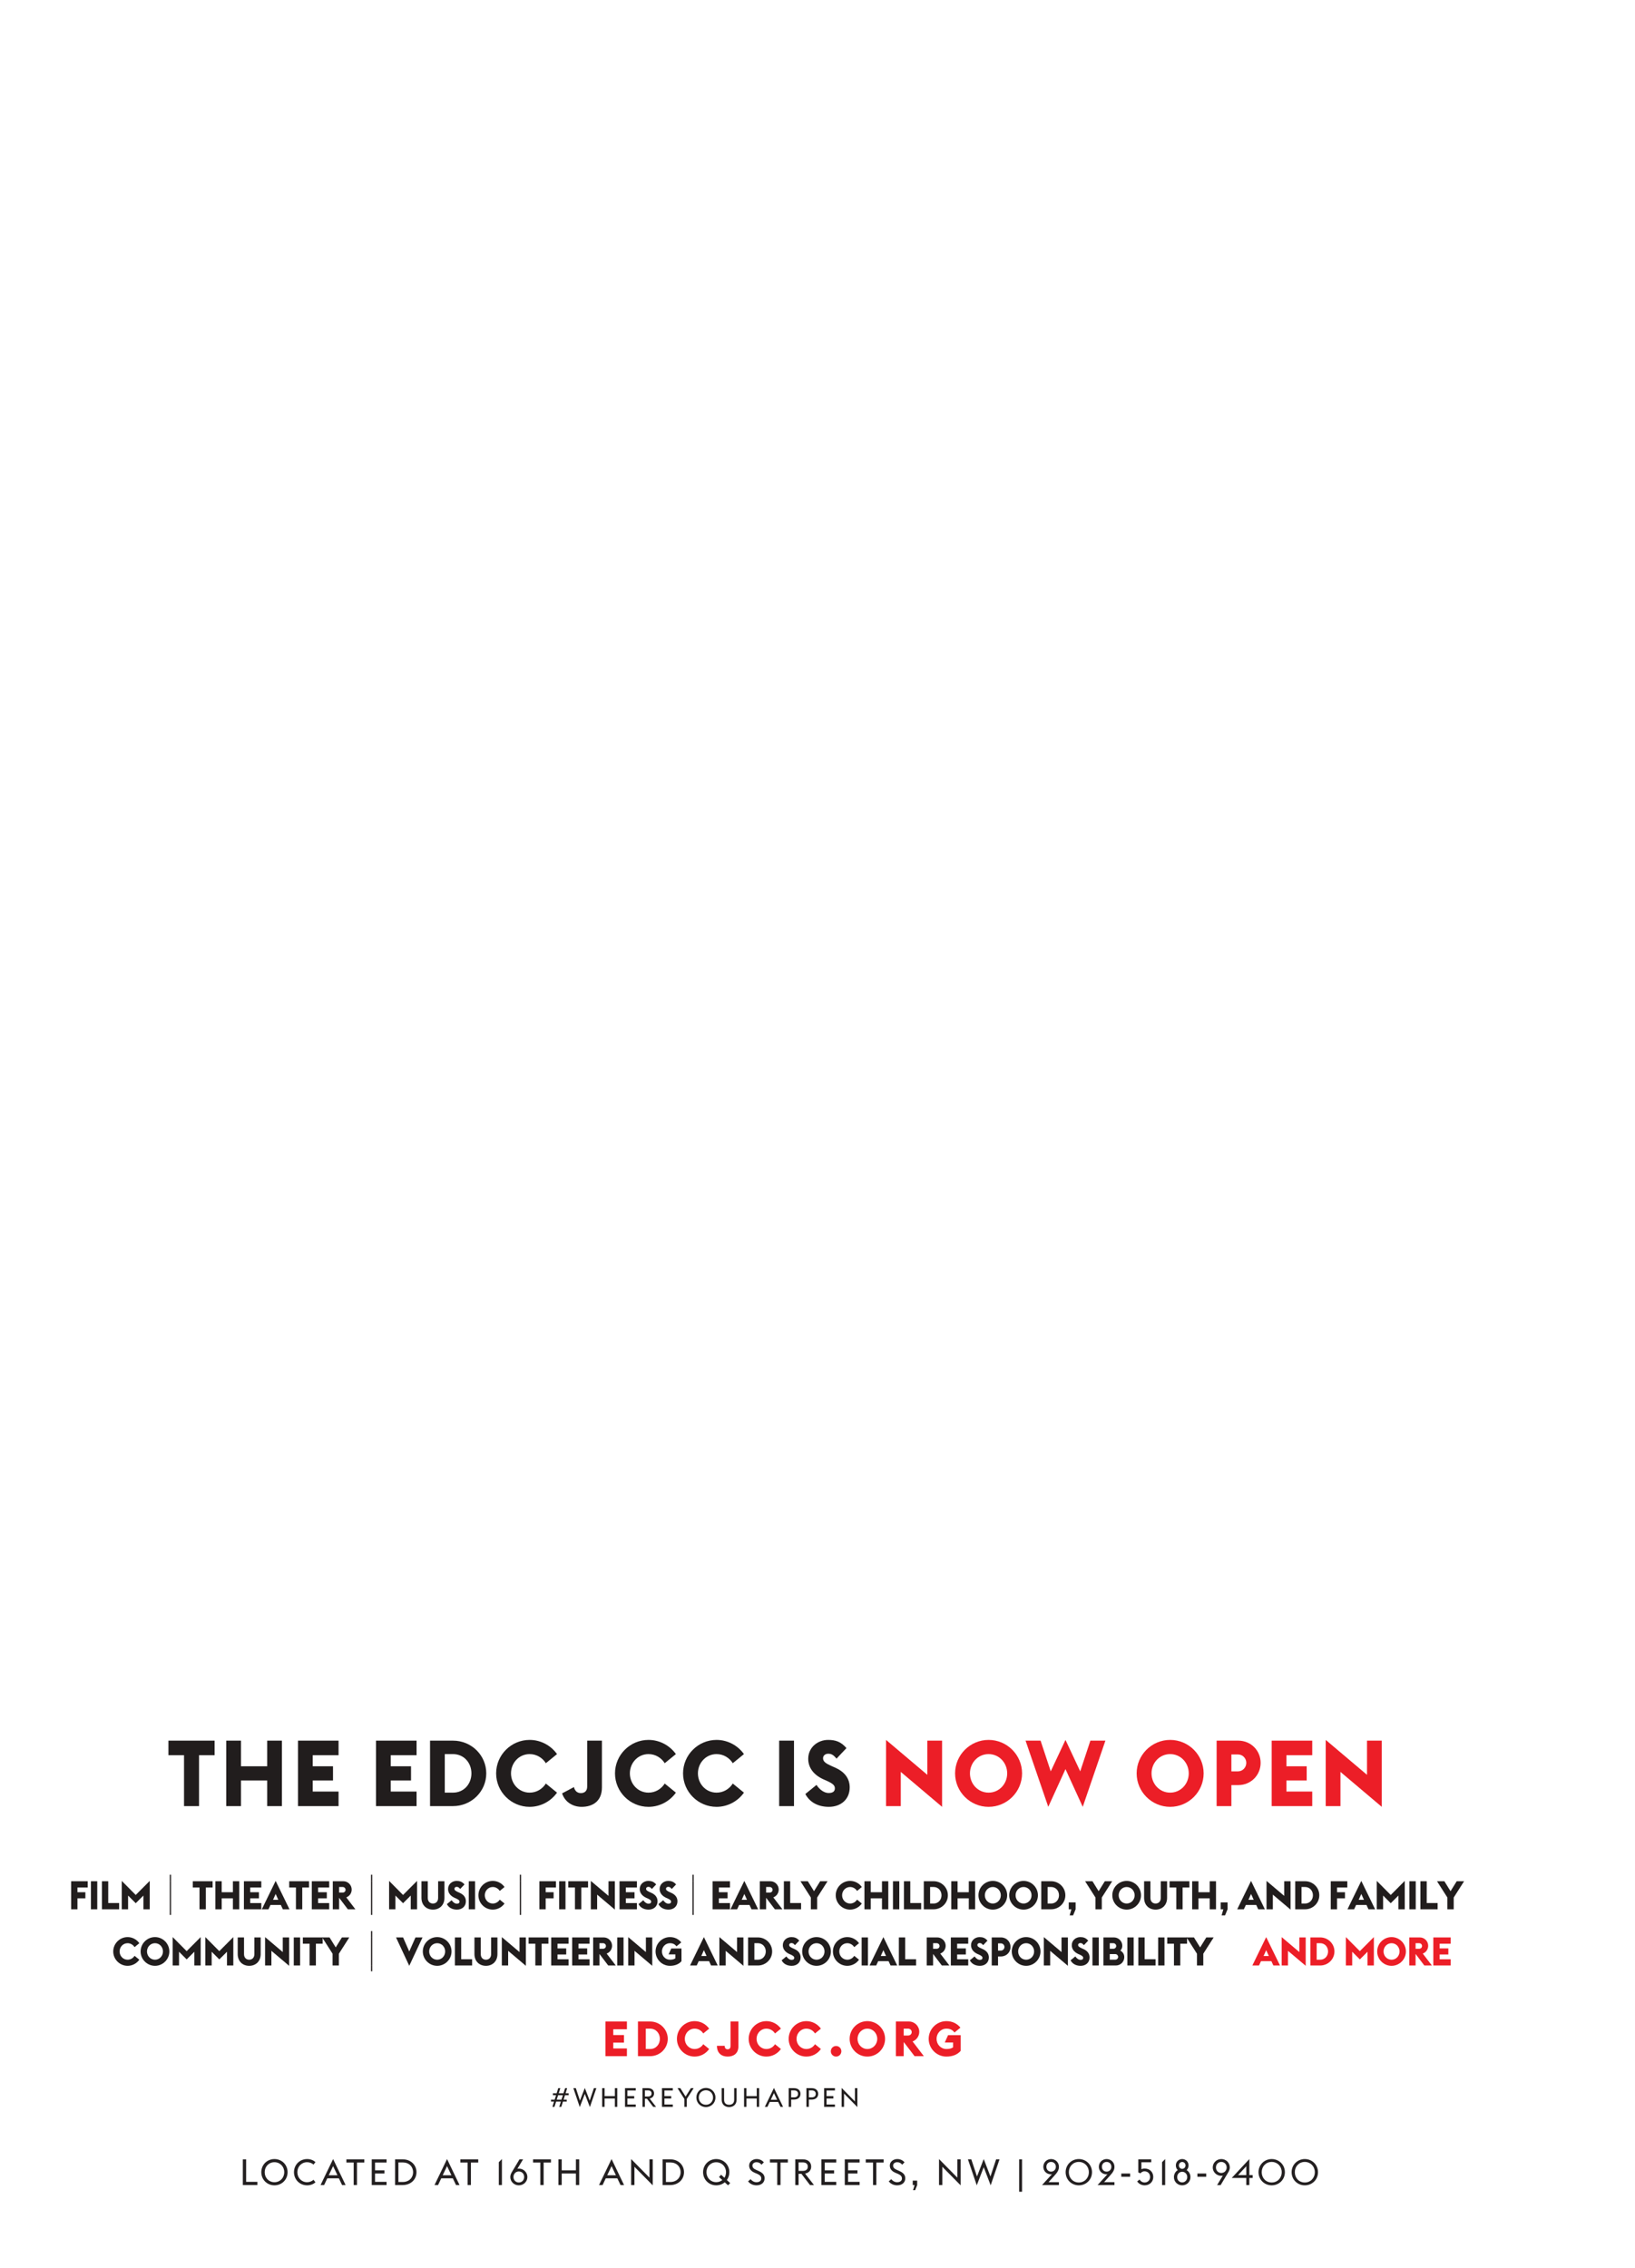 <?xml version="1.0" encoding="UTF-8"?>
<svg xmlns="http://www.w3.org/2000/svg" xmlns:xlink="http://www.w3.org/1999/xlink" width="558pt" height="774pt" viewBox="0 0 558 774" version="1.2">
<defs>
<g>
<symbol overflow="visible" id="glyph0-0">
<path style="stroke:none;" d="M 0 0 L 6.75 0 L 6.75 -9.578 L 0 -9.578 Z M 3.219 -4.781 L 0.25 -0.375 L 0.25 -9.203 Z M 3.5 -4.781 L 6.484 -9.203 L 6.484 -0.375 Z M 6.281 -9.312 L 3.375 -4.984 L 0.453 -9.312 Z M 3.375 -4.578 L 6.281 -0.25 L 0.453 -0.25 Z M 3.375 -4.578 "/>
</symbol>
<symbol overflow="visible" id="glyph0-1">
<path style="stroke:none;" d="M 0.906 0 L 3.062 0 L 3.062 -3.75 L 5.766 -3.75 L 5.766 -5.828 L 3.062 -5.828 L 3.062 -7.438 L 6.562 -7.438 L 6.562 -9.578 L 0.906 -9.578 Z M 0.906 0 "/>
</symbol>
<symbol overflow="visible" id="glyph0-2">
<path style="stroke:none;" d="M 0.906 0 L 3.062 0 L 3.062 -9.578 L 0.906 -9.578 Z M 0.906 0 "/>
</symbol>
<symbol overflow="visible" id="glyph0-3">
<path style="stroke:none;" d="M 0.906 0 L 6.781 0 L 6.781 -2.141 L 3.062 -2.141 L 3.062 -9.578 L 0.906 -9.578 Z M 0.906 0 "/>
</symbol>
<symbol overflow="visible" id="glyph0-4">
<path style="stroke:none;" d="M 0.906 0 L 3.062 0 L 3.062 -4.688 L 5.672 -2.078 L 8.297 -4.688 L 8.297 0 L 10.453 0 L 10.453 -9.688 L 5.672 -4.891 L 0.906 -9.688 Z M 0.906 0 "/>
</symbol>
<symbol overflow="visible" id="glyph0-5">
<path style="stroke:none;" d=""/>
</symbol>
<symbol overflow="visible" id="glyph0-6">
<path style="stroke:none;" d="M 2.547 0 L 4.703 0 L 4.703 -7.438 L 7.016 -7.438 L 7.016 -9.578 L 0.25 -9.578 L 0.25 -7.438 L 2.547 -7.438 Z M 2.547 0 "/>
</symbol>
<symbol overflow="visible" id="glyph0-7">
<path style="stroke:none;" d="M 0.906 0 L 3.062 0 L 3.062 -3.75 L 6.891 -3.75 L 6.891 0 L 9.047 0 L 9.047 -9.578 L 6.891 -9.578 L 6.891 -5.828 L 3.062 -5.828 L 3.062 -9.578 L 0.906 -9.578 Z M 0.906 0 "/>
</symbol>
<symbol overflow="visible" id="glyph0-8">
<path style="stroke:none;" d="M 0.906 0 L 6.844 0 L 6.844 -2.125 L 3.062 -2.125 L 3.062 -3.75 L 6.031 -3.75 L 6.031 -5.828 L 3.062 -5.828 L 3.062 -7.438 L 6.844 -7.438 L 6.844 -9.578 L 0.906 -9.578 Z M 0.906 0 "/>
</symbol>
<symbol overflow="visible" id="glyph0-9">
<path style="stroke:none;" d="M -0.141 0 L 2.125 0 L 2.812 -1.484 L 6.344 -1.484 L 7.031 0 L 9.297 0 L 4.578 -9.688 Z M 3.688 -3.234 L 4.578 -5.234 L 5.484 -3.234 Z M 3.688 -3.234 "/>
</symbol>
<symbol overflow="visible" id="glyph0-10">
<path style="stroke:none;" d="M 6.047 0 L 8.625 0 L 5.516 -4.062 C 6.625 -4.484 7.359 -5.531 7.359 -6.734 C 7.359 -8.297 6.078 -9.578 4.516 -9.578 L 0.906 -9.578 L 0.906 0 L 3.062 0 L 3.062 -3.891 L 3.094 -3.891 Z M 3.062 -5.703 L 3.062 -7.609 L 4.281 -7.609 C 4.859 -7.609 5.266 -7.172 5.266 -6.641 C 5.266 -6.125 4.859 -5.703 4.281 -5.703 Z M 3.062 -5.703 "/>
</symbol>
<symbol overflow="visible" id="glyph0-11">
<path style="stroke:none;" d="M 4.734 0.109 C 7.031 0.109 8.656 -1.484 8.656 -3.891 L 8.656 -9.578 L 6.5 -9.578 L 6.5 -3.859 C 6.5 -2.703 5.781 -1.969 4.734 -1.969 C 3.688 -1.969 2.969 -2.703 2.969 -3.859 L 2.969 -9.578 L 0.812 -9.578 L 0.812 -3.891 C 0.812 -1.484 2.438 0.109 4.734 0.109 Z M 4.734 0.109 "/>
</symbol>
<symbol overflow="visible" id="glyph0-12">
<path style="stroke:none;" d="M 3.672 0.109 C 5.453 0.109 6.719 -1.016 6.719 -2.734 C 6.719 -4.062 5.953 -5.016 4.625 -5.609 L 4.109 -5.844 C 3.234 -6.234 2.812 -6.5 2.812 -7 C 2.812 -7.438 3.203 -7.656 3.562 -7.656 C 4 -7.656 4.297 -7.531 4.781 -6.938 L 6.25 -8.484 C 5.438 -9.422 4.625 -9.688 3.562 -9.688 C 2.031 -9.688 0.641 -8.594 0.641 -6.922 C 0.641 -5.625 1.438 -4.562 2.891 -3.906 L 3.422 -3.672 C 4.234 -3.297 4.547 -3.031 4.547 -2.609 C 4.547 -2.156 4.266 -1.922 3.625 -1.922 C 2.969 -1.922 2.281 -2.438 1.859 -3.094 L 0.234 -1.766 C 0.891 -0.531 2.125 0.109 3.672 0.109 Z M 3.672 0.109 "/>
</symbol>
<symbol overflow="visible" id="glyph0-13">
<path style="stroke:none;" d="M 5.359 0.109 C 7 0.109 8.469 -0.719 9.359 -1.969 L 7.734 -3.297 C 7.234 -2.516 6.375 -1.969 5.359 -1.969 C 3.797 -1.969 2.625 -3.25 2.625 -4.781 C 2.625 -6.328 3.797 -7.609 5.359 -7.609 C 6.375 -7.609 7.234 -7.047 7.734 -6.266 L 9.359 -7.609 C 8.469 -8.859 7 -9.688 5.359 -9.688 C 2.656 -9.688 0.453 -7.484 0.453 -4.781 C 0.453 -2.094 2.656 0.109 5.359 0.109 Z M 5.359 0.109 "/>
</symbol>
<symbol overflow="visible" id="glyph0-14">
<path style="stroke:none;" d="M 9.109 0.109 L 9.109 -9.578 L 6.938 -9.578 L 6.938 -4.578 L 0.906 -9.688 L 0.906 0 L 3.062 0 L 3.062 -5 Z M 9.109 0.109 "/>
</symbol>
<symbol overflow="visible" id="glyph0-15">
<path style="stroke:none;" d="M 3.344 0 L 5.5 0 L 5.5 -4.016 L 9.047 -9.578 L 6.531 -9.578 L 4.422 -6.172 L 2.312 -9.578 L -0.203 -9.578 L 3.344 -4.016 Z M 3.344 0 "/>
</symbol>
<symbol overflow="visible" id="glyph0-16">
<path style="stroke:none;" d="M 3.062 -1.969 L 3.062 -7.609 L 4.266 -7.609 C 5.859 -7.609 6.953 -6.328 6.953 -4.781 C 6.953 -3.25 5.859 -1.969 4.266 -1.969 Z M 0.906 0 L 4.266 0 C 6.953 0 9.125 -2.141 9.125 -4.781 C 9.125 -7.438 6.953 -9.578 4.266 -9.578 L 0.906 -9.578 Z M 0.906 0 "/>
</symbol>
<symbol overflow="visible" id="glyph0-17">
<path style="stroke:none;" d="M 5.359 -1.969 C 3.797 -1.969 2.625 -3.25 2.625 -4.781 C 2.625 -6.328 3.797 -7.609 5.359 -7.609 C 6.906 -7.609 8.078 -6.328 8.078 -4.781 C 8.078 -3.25 6.906 -1.969 5.359 -1.969 Z M 5.359 0.109 C 8.047 0.109 10.25 -2.094 10.25 -4.781 C 10.25 -7.484 8.047 -9.688 5.359 -9.688 C 2.656 -9.688 0.453 -7.484 0.453 -4.781 C 0.453 -2.094 2.656 0.109 5.359 0.109 Z M 5.359 0.109 "/>
</symbol>
<symbol overflow="visible" id="glyph0-18">
<path style="stroke:none;" d="M 1.219 2.078 L 2.391 2.078 L 3.25 0 L 3.25 -2.344 L 0.906 -2.344 L 0.906 0 L 1.812 0 Z M 1.219 2.078 "/>
</symbol>
<symbol overflow="visible" id="glyph0-19">
<path style="stroke:none;" d="M 4.375 0.109 L 8.906 -9.578 L 6.5 -9.578 L 4.375 -4.781 L 2.266 -9.578 L -0.141 -9.578 Z M 4.375 0.109 "/>
</symbol>
<symbol overflow="visible" id="glyph0-20">
<path style="stroke:none;" d="M 5.359 0.109 C 6.969 0.109 8.344 -0.375 9.297 -1.453 L 9.297 -5.797 L 5.812 -5.797 L 4.891 -3.781 L 7.203 -3.781 L 7.203 -2.438 C 6.734 -2.109 6.141 -1.969 5.359 -1.969 C 3.797 -1.969 2.625 -3.25 2.625 -4.781 C 2.625 -6.328 3.797 -7.609 5.359 -7.609 C 6.375 -7.609 7.016 -7.266 7.594 -6.547 L 9.219 -7.875 C 8.297 -9.016 7 -9.688 5.359 -9.688 C 2.656 -9.688 0.453 -7.484 0.453 -4.781 C 0.453 -2.094 2.656 0.109 5.359 0.109 Z M 5.359 0.109 "/>
</symbol>
<symbol overflow="visible" id="glyph0-21">
<path style="stroke:none;" d="M 0.906 0 L 3.062 0 L 3.062 -3.078 L 4.062 -3.078 C 5.938 -3.078 7.328 -4.531 7.328 -6.328 C 7.328 -8.125 5.938 -9.578 4.062 -9.578 L 0.906 -9.578 Z M 3.062 -5.078 L 3.062 -7.547 L 4.031 -7.547 C 4.734 -7.547 5.25 -6.969 5.25 -6.328 C 5.25 -5.672 4.734 -5.078 4.031 -5.078 Z M 3.062 -5.078 "/>
</symbol>
<symbol overflow="visible" id="glyph0-22">
<path style="stroke:none;" d="M 0.906 0 L 5.125 0 C 6.75 0 8.016 -1.266 8.016 -2.844 C 8.016 -3.875 7.484 -4.656 6.672 -5.078 C 7.094 -5.5 7.344 -6.047 7.344 -6.734 C 7.344 -8.297 6.062 -9.578 4.5 -9.578 L 0.906 -9.578 Z M 3.062 -1.984 L 3.062 -3.891 L 4.922 -3.891 C 5.5 -3.891 5.922 -3.453 5.922 -2.922 C 5.922 -2.406 5.5 -1.984 4.922 -1.984 Z M 3.062 -5.703 L 3.062 -7.609 L 4.266 -7.609 C 4.844 -7.609 5.266 -7.172 5.266 -6.641 C 5.266 -6.125 4.844 -5.703 4.266 -5.703 Z M 3.062 -5.703 "/>
</symbol>
<symbol overflow="visible" id="glyph1-0">
<path style="stroke:none;" d=""/>
</symbol>
<symbol overflow="visible" id="glyph1-1">
<path style="stroke:none;" d="M 16.359 -17.375 L 16.359 -22.344 L 0.594 -22.344 L 0.594 -17.375 L 5.922 -17.375 L 5.922 0 L 11.047 0 L 11.047 -17.375 Z M 16.359 -17.375 "/>
</symbol>
<symbol overflow="visible" id="glyph1-2">
<path style="stroke:none;" d="M 16.078 -13.594 L 7.141 -13.594 L 7.141 -22.344 L 2.109 -22.344 L 2.109 0 L 7.141 0 L 7.141 -8.75 L 16.078 -8.75 L 16.078 0 L 21.109 0 L 21.109 -22.344 L 16.078 -22.344 Z M 16.078 -13.594 "/>
</symbol>
<symbol overflow="visible" id="glyph1-3">
<path style="stroke:none;" d="M 7.141 -17.375 L 15.953 -17.375 L 15.953 -22.344 L 2.109 -22.344 L 2.109 0 L 15.953 0 L 15.953 -4.969 L 7.141 -4.969 L 7.141 -8.75 L 14.062 -8.75 L 14.062 -13.594 L 7.141 -13.594 Z M 7.141 -17.375 "/>
</symbol>
<symbol overflow="visible" id="glyph1-4">
<path style="stroke:none;" d="M 9.938 0 C 16.234 0 21.297 -5 21.297 -11.172 C 21.297 -17.344 16.234 -22.344 9.938 -22.344 L 2.109 -22.344 L 2.109 0 Z M 7.141 -4.594 L 7.141 -17.75 L 9.938 -17.75 C 13.688 -17.75 16.234 -14.766 16.234 -11.172 C 16.234 -7.578 13.688 -4.594 9.938 -4.594 Z M 7.141 -4.594 "/>
</symbol>
<symbol overflow="visible" id="glyph1-5">
<path style="stroke:none;" d="M 6.141 -11.172 C 6.141 -14.766 8.875 -17.75 12.5 -17.75 C 14.891 -17.75 16.906 -16.453 18.031 -14.641 L 21.844 -17.75 C 19.766 -20.672 16.328 -22.594 12.5 -22.594 C 6.203 -22.594 1.062 -17.469 1.062 -11.172 C 1.062 -4.875 6.203 0.25 12.5 0.25 C 16.328 0.25 19.766 -1.672 21.844 -4.594 L 18.031 -7.703 C 16.906 -5.891 14.891 -4.594 12.5 -4.594 C 8.875 -4.594 6.141 -7.578 6.141 -11.172 Z M 6.141 -11.172 "/>
</symbol>
<symbol overflow="visible" id="glyph1-6">
<path style="stroke:none;" d="M -0.469 -4.344 C 0.594 -1.141 3.438 0.25 6.203 0.25 C 9.969 0.25 13.125 -1.672 13.125 -6.359 L 13.125 -22.344 L 8.094 -22.344 L 8.094 -6.672 C 8.094 -5.094 7.141 -4.438 5.953 -4.438 C 4.906 -4.438 3.969 -4.938 3.562 -6.484 Z M -0.469 -4.344 "/>
</symbol>
<symbol overflow="visible" id="glyph1-7">
<path style="stroke:none;" d=""/>
</symbol>
<symbol overflow="visible" id="glyph1-8">
<path style="stroke:none;" d="M 7.172 -22.344 L 2.109 -22.344 L 2.109 0 L 7.172 0 Z M 7.172 -22.344 "/>
</symbol>
<symbol overflow="visible" id="glyph1-9">
<path style="stroke:none;" d="M 9.594 -13.625 C 7.547 -14.531 6.578 -15.172 6.578 -16.328 C 6.578 -17.344 7.453 -17.875 8.312 -17.875 C 9.344 -17.875 10.031 -17.594 11.172 -16.203 L 14.562 -19.797 C 12.688 -22 10.797 -22.594 8.312 -22.594 C 4.75 -22.594 1.516 -20.047 1.516 -16.141 C 1.516 -13.125 3.359 -10.641 6.734 -9.125 L 8 -8.562 C 9.875 -7.703 10.609 -7.078 10.609 -6.078 C 10.609 -5.031 9.938 -4.469 8.469 -4.469 C 6.922 -4.469 5.312 -5.703 4.344 -7.234 L 0.531 -4.125 C 2.078 -1.234 4.969 0.25 8.562 0.25 C 12.719 0.25 15.672 -2.359 15.672 -6.391 C 15.672 -9.469 13.875 -11.703 10.797 -13.094 Z M 9.594 -13.625 "/>
</symbol>
<symbol overflow="visible" id="glyph1-10">
<path style="stroke:none;" d="M 21.234 -22.344 L 16.203 -22.344 L 16.203 -10.672 L 2.109 -22.594 L 2.109 0 L 7.141 0 L 7.141 -11.672 L 21.234 0.25 Z M 21.234 -22.344 "/>
</symbol>
<symbol overflow="visible" id="glyph1-11">
<path style="stroke:none;" d="M 12.5 0.25 C 18.781 0.25 23.922 -4.875 23.922 -11.172 C 23.922 -17.469 18.781 -22.594 12.5 -22.594 C 6.203 -22.594 1.062 -17.469 1.062 -11.172 C 1.062 -4.875 6.203 0.25 12.5 0.25 Z M 12.5 -4.594 C 8.875 -4.594 6.141 -7.578 6.141 -11.172 C 6.141 -14.766 8.875 -17.75 12.5 -17.75 C 16.109 -17.75 18.844 -14.766 18.844 -11.172 C 18.844 -7.578 16.109 -4.594 12.5 -4.594 Z M 12.5 -4.594 "/>
</symbol>
<symbol overflow="visible" id="glyph1-12">
<path style="stroke:none;" d="M 13.781 -12.625 L 19.672 0.25 L 27.406 -22.344 L 22.281 -22.344 L 18.812 -11.859 L 13.781 -22.594 L 8.75 -11.859 L 5.281 -22.344 L 0.156 -22.344 L 7.906 0.25 Z M 13.781 -12.625 "/>
</symbol>
<symbol overflow="visible" id="glyph1-13">
<path style="stroke:none;" d="M 9.469 -7.172 C 13.844 -7.172 17.125 -10.578 17.125 -14.766 C 17.125 -18.938 13.844 -22.344 9.469 -22.344 L 2.109 -22.344 L 2.109 0 L 7.141 0 L 7.141 -7.172 Z M 7.141 -11.859 L 7.141 -17.625 L 9.406 -17.625 C 11.047 -17.625 12.234 -16.266 12.234 -14.766 C 12.234 -13.25 11.047 -11.859 9.406 -11.859 Z M 7.141 -11.859 "/>
</symbol>
<symbol overflow="visible" id="glyph2-0">
<path style="stroke:none;" d="M 0 0 L 8.328 0 L 8.328 -11.828 L 0 -11.828 Z M 3.984 -5.906 L 0.312 -0.469 L 0.312 -11.359 Z M 4.328 -5.906 L 8.016 -11.359 L 8.016 -0.469 Z M 7.766 -11.516 L 4.156 -6.156 L 0.562 -11.516 Z M 4.156 -5.641 L 7.766 -0.312 L 0.562 -0.312 Z M 4.156 -5.641 "/>
</symbol>
<symbol overflow="visible" id="glyph2-1">
<path style="stroke:none;" d="M 1.109 0 L 8.438 0 L 8.438 -2.625 L 3.781 -2.625 L 3.781 -4.625 L 7.438 -4.625 L 7.438 -7.203 L 3.781 -7.203 L 3.781 -9.188 L 8.438 -9.188 L 8.438 -11.828 L 1.109 -11.828 Z M 1.109 0 "/>
</symbol>
<symbol overflow="visible" id="glyph2-2">
<path style="stroke:none;" d="M 3.781 -2.438 L 3.781 -9.391 L 5.266 -9.391 C 7.25 -9.391 8.594 -7.812 8.594 -5.906 C 8.594 -4.016 7.25 -2.438 5.266 -2.438 Z M 1.109 0 L 5.266 0 C 8.594 0 11.281 -2.641 11.281 -5.906 C 11.281 -9.172 8.594 -11.828 5.266 -11.828 L 1.109 -11.828 Z M 1.109 0 "/>
</symbol>
<symbol overflow="visible" id="glyph2-3">
<path style="stroke:none;" d="M 6.609 0.141 C 8.641 0.141 10.453 -0.875 11.562 -2.438 L 9.547 -4.078 C 8.938 -3.109 7.875 -2.438 6.609 -2.438 C 4.703 -2.438 3.25 -4.016 3.25 -5.906 C 3.25 -7.812 4.703 -9.391 6.609 -9.391 C 7.875 -9.391 8.938 -8.719 9.547 -7.75 L 11.562 -9.391 C 10.453 -10.938 8.641 -11.953 6.609 -11.953 C 3.281 -11.953 0.562 -9.25 0.562 -5.906 C 0.562 -2.578 3.281 0.141 6.609 0.141 Z M 6.609 0.141 "/>
</symbol>
<symbol overflow="visible" id="glyph2-4">
<path style="stroke:none;" d="M 3.828 0.141 C 5.828 0.141 7.5 -0.875 7.5 -3.359 L 7.5 -11.828 L 4.828 -11.828 L 4.828 -3.531 C 4.828 -2.703 4.469 -2.344 3.828 -2.344 C 3.203 -2.344 2.828 -2.703 2.828 -3.531 L 0.172 -3.531 C 0.172 -0.969 1.828 0.141 3.828 0.141 Z M 3.828 0.141 "/>
</symbol>
<symbol overflow="visible" id="glyph2-5">
<path style="stroke:none;" d="M 2.75 0.141 C 3.75 0.141 4.547 -0.672 4.547 -1.672 C 4.547 -2.672 3.75 -3.469 2.75 -3.469 C 1.75 -3.469 0.953 -2.672 0.953 -1.672 C 0.953 -0.672 1.75 0.141 2.75 0.141 Z M 2.75 0.141 "/>
</symbol>
<symbol overflow="visible" id="glyph2-6">
<path style="stroke:none;" d="M 6.609 -2.438 C 4.703 -2.438 3.25 -4.016 3.25 -5.906 C 3.25 -7.812 4.703 -9.391 6.609 -9.391 C 8.531 -9.391 9.984 -7.812 9.984 -5.906 C 9.984 -4.016 8.531 -2.438 6.609 -2.438 Z M 6.609 0.141 C 9.938 0.141 12.656 -2.578 12.656 -5.906 C 12.656 -9.25 9.938 -11.953 6.609 -11.953 C 3.281 -11.953 0.562 -9.25 0.562 -5.906 C 0.562 -2.578 3.281 0.141 6.609 0.141 Z M 6.609 0.141 "/>
</symbol>
<symbol overflow="visible" id="glyph2-7">
<path style="stroke:none;" d="M 7.484 0 L 10.656 0 L 6.812 -5.016 C 8.172 -5.547 9.094 -6.828 9.094 -8.312 C 9.094 -10.25 7.516 -11.828 5.578 -11.828 L 1.109 -11.828 L 1.109 0 L 3.781 0 L 3.781 -4.797 L 3.812 -4.797 Z M 3.781 -7.047 L 3.781 -9.391 L 5.281 -9.391 C 6 -9.391 6.516 -8.859 6.516 -8.219 C 6.516 -7.562 6 -7.047 5.281 -7.047 Z M 3.781 -7.047 "/>
</symbol>
<symbol overflow="visible" id="glyph2-8">
<path style="stroke:none;" d="M 6.609 0.141 C 8.609 0.141 10.312 -0.469 11.469 -1.797 L 11.469 -7.156 L 7.172 -7.156 L 6.047 -4.656 L 8.891 -4.656 L 8.891 -3.016 C 8.312 -2.594 7.578 -2.438 6.609 -2.438 C 4.703 -2.438 3.25 -4.016 3.25 -5.906 C 3.25 -7.812 4.703 -9.391 6.609 -9.391 C 7.875 -9.391 8.656 -8.984 9.375 -8.078 L 11.391 -9.734 C 10.25 -11.141 8.641 -11.953 6.609 -11.953 C 3.281 -11.953 0.562 -9.25 0.562 -5.906 C 0.562 -2.578 3.281 0.141 6.609 0.141 Z M 6.609 0.141 "/>
</symbol>
<symbol overflow="visible" id="glyph3-0">
<path style="stroke:none;" d="M 0 0 L 4.484 0 L 4.484 -6.375 L 0 -6.375 Z M 2.141 -3.188 L 0.172 -0.25 L 0.172 -6.125 Z M 2.328 -3.188 L 4.328 -6.125 L 4.328 -0.25 Z M 2.25 -3.047 L 4.188 -0.172 L 0.312 -0.172 Z M 0.312 -6.203 L 4.188 -6.203 L 2.25 -3.328 Z M 0.312 -6.203 "/>
</symbol>
<symbol overflow="visible" id="glyph3-1">
<path style="stroke:none;" d="M 3.203 0 L 3.922 0 L 4.469 -1.797 L 5.766 -1.797 L 5.766 -2.453 L 4.688 -2.453 L 5.172 -3.984 L 6.422 -3.984 L 6.422 -4.641 L 5.375 -4.641 L 5.906 -6.375 L 5.203 -6.375 L 4.656 -4.641 L 3.031 -4.641 L 3.578 -6.375 L 2.859 -6.375 L 2.328 -4.641 L 1.047 -4.641 L 1.047 -3.984 L 2.125 -3.984 L 1.641 -2.453 L 0.391 -2.453 L 0.391 -1.797 L 1.422 -1.797 L 0.875 0 L 1.578 0 L 2.141 -1.797 L 3.766 -1.797 Z M 2.828 -3.984 L 4.453 -3.984 L 3.969 -2.453 L 2.344 -2.453 Z M 2.828 -3.984 "/>
</symbol>
<symbol overflow="visible" id="glyph3-2">
<path style="stroke:none;" d="M 2.328 0.078 L 4.047 -4.422 L 5.781 0.078 L 7.984 -6.375 L 7.141 -6.375 L 5.719 -2.125 L 4.047 -6.453 L 2.391 -2.125 L 0.984 -6.375 L 0.141 -6.375 Z M 2.328 0.078 "/>
</symbol>
<symbol overflow="visible" id="glyph3-3">
<path style="stroke:none;" d="M 0.766 0 L 1.594 0 L 1.594 -2.859 L 5.109 -2.859 L 5.109 0 L 5.922 0 L 5.922 -6.375 L 5.109 -6.375 L 5.109 -3.656 L 1.594 -3.656 L 1.594 -6.375 L 0.766 -6.375 Z M 0.766 0 "/>
</symbol>
<symbol overflow="visible" id="glyph3-4">
<path style="stroke:none;" d="M 0.766 0 L 4.453 0 L 4.453 -0.797 L 1.594 -0.797 L 1.594 -2.859 L 3.922 -2.859 L 3.922 -3.656 L 1.594 -3.656 L 1.594 -5.594 L 4.453 -5.594 L 4.453 -6.375 L 0.766 -6.375 Z M 0.766 0 "/>
</symbol>
<symbol overflow="visible" id="glyph3-5">
<path style="stroke:none;" d="M 4.422 0 L 5.406 0 L 3.203 -2.844 C 4.141 -3.016 4.719 -3.672 4.719 -4.578 C 4.719 -5.672 3.922 -6.375 2.672 -6.375 L 0.766 -6.375 L 0.766 0 L 1.594 0 L 1.594 -2.781 L 2.297 -2.781 Z M 1.594 -3.516 L 1.594 -5.625 L 2.609 -5.625 C 3.453 -5.625 3.875 -5.234 3.875 -4.562 C 3.875 -3.906 3.453 -3.516 2.609 -3.516 Z M 1.594 -3.516 "/>
</symbol>
<symbol overflow="visible" id="glyph3-6">
<path style="stroke:none;" d="M 2.422 0 L 3.25 0 L 3.25 -2.703 L 5.594 -6.375 L 4.641 -6.375 L 2.844 -3.5 L 1.047 -6.375 L 0.094 -6.375 L 2.422 -2.703 Z M 2.422 0 "/>
</symbol>
<symbol overflow="visible" id="glyph3-7">
<path style="stroke:none;" d="M 3.609 -0.703 C 2.203 -0.703 1.172 -1.781 1.172 -3.188 C 1.172 -4.594 2.203 -5.672 3.609 -5.672 C 5 -5.672 6.031 -4.594 6.031 -3.188 C 6.031 -1.781 5 -0.703 3.609 -0.703 Z M 3.609 0.078 C 5.422 0.078 6.859 -1.344 6.859 -3.188 C 6.859 -5.047 5.422 -6.453 3.609 -6.453 C 1.781 -6.453 0.344 -5.047 0.344 -3.188 C 0.344 -1.344 1.781 0.078 3.609 0.078 Z M 3.609 0.078 "/>
</symbol>
<symbol overflow="visible" id="glyph3-8">
<path style="stroke:none;" d="M 3.234 0.078 C 4.719 0.078 5.781 -0.859 5.781 -2.422 L 5.781 -6.375 L 4.953 -6.375 L 4.953 -2.391 C 4.953 -1.281 4.266 -0.703 3.234 -0.703 C 2.203 -0.703 1.516 -1.281 1.516 -2.391 L 1.516 -6.375 L 0.688 -6.375 L 0.688 -2.422 C 0.688 -0.859 1.75 0.078 3.234 0.078 Z M 3.234 0.078 "/>
</symbol>
<symbol overflow="visible" id="glyph3-9">
<path style="stroke:none;" d="M 0.078 0 L 0.969 0 L 1.75 -1.672 L 4.625 -1.672 L 5.422 0 L 6.297 0 L 3.188 -6.453 Z M 3.188 -4.703 L 4.266 -2.422 L 2.109 -2.422 Z M 3.188 -4.703 "/>
</symbol>
<symbol overflow="visible" id="glyph3-10">
<path style="stroke:none;" d="M 0.766 0 L 1.594 0 L 1.594 -2.484 L 2.578 -2.484 C 3.922 -2.484 4.781 -3.25 4.781 -4.422 C 4.781 -5.641 3.922 -6.375 2.578 -6.375 L 0.766 -6.375 Z M 1.594 -3.234 L 1.594 -5.625 L 2.547 -5.625 C 3.469 -5.625 3.953 -5.172 3.953 -4.422 C 3.953 -3.672 3.469 -3.234 2.547 -3.234 Z M 1.594 -3.234 "/>
</symbol>
<symbol overflow="visible" id="glyph3-11">
<path style="stroke:none;" d="M 6.141 0.078 L 6.141 -6.375 L 5.312 -6.375 L 5.312 -1.844 L 0.766 -6.453 L 0.766 0 L 1.594 0 L 1.594 -4.531 Z M 6.141 0.078 "/>
</symbol>
<symbol overflow="visible" id="glyph4-0">
<path style="stroke:none;" d="M 0 0 L 6.188 0 L 6.188 -8.781 L 0 -8.781 Z M 2.953 -4.391 L 0.234 -0.344 L 0.234 -8.422 Z M 3.219 -4.391 L 5.938 -8.422 L 5.938 -0.344 Z M 3.094 -4.188 L 5.766 -0.234 L 0.422 -0.234 Z M 0.422 -8.547 L 5.766 -8.547 L 3.094 -4.578 Z M 0.422 -8.547 "/>
</symbol>
<symbol overflow="visible" id="glyph4-1">
<path style="stroke:none;" d="M 1.062 0 L 6.031 0 L 6.031 -1.094 L 2.188 -1.094 L 2.188 -8.781 L 1.062 -8.781 Z M 1.062 0 "/>
</symbol>
<symbol overflow="visible" id="glyph4-2">
<path style="stroke:none;" d="M 4.953 -0.969 C 3.047 -0.969 1.625 -2.453 1.625 -4.391 C 1.625 -6.312 3.047 -7.797 4.953 -7.797 C 6.875 -7.797 8.297 -6.312 8.297 -4.391 C 8.297 -2.453 6.875 -0.969 4.953 -0.969 Z M 4.953 0.094 C 7.469 0.094 9.438 -1.844 9.438 -4.391 C 9.438 -6.938 7.469 -8.875 4.953 -8.875 C 2.453 -8.875 0.469 -6.938 0.469 -4.391 C 0.469 -1.844 2.453 0.094 4.953 0.094 Z M 4.953 0.094 "/>
</symbol>
<symbol overflow="visible" id="glyph4-3">
<path style="stroke:none;" d="M 4.953 0.094 C 6.062 0.094 7.047 -0.266 7.797 -0.938 L 7.141 -1.797 C 6.578 -1.312 5.828 -0.969 4.953 -0.969 C 3.047 -0.969 1.625 -2.453 1.625 -4.391 C 1.625 -6.312 3.047 -7.797 4.953 -7.797 C 5.828 -7.797 6.578 -7.469 7.141 -6.984 L 7.797 -7.828 C 7.047 -8.516 6.062 -8.875 4.953 -8.875 C 2.453 -8.875 0.469 -6.938 0.469 -4.391 C 0.469 -1.844 2.453 0.094 4.953 0.094 Z M 4.953 0.094 "/>
</symbol>
<symbol overflow="visible" id="glyph4-4">
<path style="stroke:none;" d="M 0.109 0 L 1.328 0 L 2.406 -2.297 L 6.359 -2.297 L 7.453 0 L 8.656 0 L 4.391 -8.875 Z M 4.391 -6.469 L 5.875 -3.344 L 2.906 -3.344 Z M 4.391 -6.469 "/>
</symbol>
<symbol overflow="visible" id="glyph4-5">
<path style="stroke:none;" d="M 2.734 0 L 3.859 0 L 3.859 -7.688 L 6.359 -7.688 L 6.359 -8.781 L 0.25 -8.781 L 0.25 -7.688 L 2.734 -7.688 Z M 2.734 0 "/>
</symbol>
<symbol overflow="visible" id="glyph4-6">
<path style="stroke:none;" d="M 1.062 0 L 6.125 0 L 6.125 -1.094 L 2.188 -1.094 L 2.188 -3.938 L 5.391 -3.938 L 5.391 -5.031 L 2.188 -5.031 L 2.188 -7.688 L 6.125 -7.688 L 6.125 -8.781 L 1.062 -8.781 Z M 1.062 0 "/>
</symbol>
<symbol overflow="visible" id="glyph4-7">
<path style="stroke:none;" d="M 2.188 -1.047 L 2.188 -7.719 L 3.672 -7.719 C 5.797 -7.719 7.203 -6.297 7.203 -4.391 C 7.203 -2.469 5.797 -1.047 3.672 -1.047 Z M 1.062 0 L 3.672 0 C 6.375 0 8.359 -1.875 8.359 -4.391 C 8.359 -6.891 6.375 -8.781 3.672 -8.781 L 1.062 -8.781 Z M 1.062 0 "/>
</symbol>
<symbol overflow="visible" id="glyph4-8">
<path style="stroke:none;" d=""/>
</symbol>
<symbol overflow="visible" id="glyph4-9">
<path style="stroke:none;" d="M 1.188 0 L 2.25 0 L 2.25 -8.875 L 1.188 -7.812 Z M 1.188 0 "/>
</symbol>
<symbol overflow="visible" id="glyph4-10">
<path style="stroke:none;" d="M 3.344 0.094 C 4.984 0.094 6.266 -1.172 6.266 -2.75 C 6.266 -4.328 4.953 -5.609 3.406 -5.609 C 3.125 -5.609 2.953 -5.578 2.844 -5.531 L 4.797 -8.781 L 3.578 -8.781 L 0.953 -4.391 C 0.672 -3.906 0.438 -3.359 0.438 -2.75 C 0.438 -1.172 1.719 0.094 3.344 0.094 Z M 3.344 -0.875 C 2.281 -0.875 1.516 -1.719 1.516 -2.75 C 1.516 -3.797 2.281 -4.641 3.344 -4.641 C 4.438 -4.641 5.172 -3.797 5.172 -2.75 C 5.172 -1.719 4.438 -0.875 3.344 -0.875 Z M 3.344 -0.875 "/>
</symbol>
<symbol overflow="visible" id="glyph4-11">
<path style="stroke:none;" d="M 1.062 0 L 2.188 0 L 2.188 -3.938 L 7.031 -3.938 L 7.031 0 L 8.156 0 L 8.156 -8.781 L 7.031 -8.781 L 7.031 -5.031 L 2.188 -5.031 L 2.188 -8.781 L 1.062 -8.781 Z M 1.062 0 "/>
</symbol>
<symbol overflow="visible" id="glyph4-12">
<path style="stroke:none;" d="M 8.438 0.094 L 8.438 -8.781 L 7.312 -8.781 L 7.312 -2.531 L 1.062 -8.875 L 1.062 0 L 2.188 0 L 2.188 -6.234 Z M 8.438 0.094 "/>
</symbol>
<symbol overflow="visible" id="glyph4-13">
<path style="stroke:none;" d="M 9 0.094 L 9.719 -0.672 L 8.578 -1.719 C 9.125 -2.453 9.438 -3.375 9.438 -4.391 C 9.438 -6.906 7.469 -8.875 4.953 -8.875 C 2.453 -8.875 0.469 -6.906 0.469 -4.391 C 0.469 -1.859 2.453 0.094 4.953 0.094 C 6.062 0.094 7.078 -0.281 7.859 -0.938 Z M 4.953 -0.984 C 3.047 -0.984 1.625 -2.469 1.625 -4.391 C 1.625 -6.297 3.047 -7.781 4.953 -7.781 C 6.875 -7.781 8.297 -6.297 8.297 -4.391 C 8.297 -3.672 8.094 -3.016 7.75 -2.484 L 6.625 -3.516 L 5.906 -2.75 L 7.047 -1.703 C 6.469 -1.25 5.766 -0.984 4.953 -0.984 Z M 4.953 -0.984 "/>
</symbol>
<symbol overflow="visible" id="glyph4-14">
<path style="stroke:none;" d="M 3.125 0.094 C 4.844 0.094 5.906 -0.906 5.906 -2.328 C 5.906 -3.578 5.031 -4.297 3.844 -4.812 L 3.047 -5.172 C 2.109 -5.578 1.75 -6 1.75 -6.656 C 1.75 -7.375 2.391 -7.797 3.141 -7.797 C 3.906 -7.797 4.391 -7.5 4.844 -6.953 L 5.641 -7.75 C 5.047 -8.469 4.203 -8.875 3.172 -8.875 C 1.875 -8.875 0.625 -8.016 0.625 -6.672 C 0.625 -5.578 1.203 -4.766 2.531 -4.188 L 3.344 -3.844 C 4.281 -3.438 4.766 -3.016 4.766 -2.219 C 4.766 -1.453 4.125 -0.969 3.109 -0.969 C 2.266 -0.969 1.547 -1.453 1.125 -2 L 0.266 -1.266 C 0.797 -0.516 1.859 0.094 3.125 0.094 Z M 3.125 0.094 "/>
</symbol>
<symbol overflow="visible" id="glyph4-15">
<path style="stroke:none;" d="M 6.078 0 L 7.438 0 L 4.406 -3.906 C 5.703 -4.156 6.484 -5.062 6.484 -6.297 C 6.484 -7.797 5.391 -8.781 3.672 -8.781 L 1.062 -8.781 L 1.062 0 L 2.188 0 L 2.188 -3.828 L 3.156 -3.828 Z M 2.188 -4.828 L 2.188 -7.734 L 3.594 -7.734 C 4.75 -7.734 5.328 -7.188 5.328 -6.281 C 5.328 -5.375 4.75 -4.828 3.594 -4.828 Z M 2.188 -4.828 "/>
</symbol>
<symbol overflow="visible" id="glyph4-16">
<path style="stroke:none;" d="M 0.906 1.75 L 1.609 1.75 L 2.312 0.016 L 2.312 -1.516 L 0.797 -1.516 L 0.797 0 L 1.438 0 Z M 0.906 1.75 "/>
</symbol>
<symbol overflow="visible" id="glyph4-17">
<path style="stroke:none;" d="M 3.203 0.094 L 5.578 -6.094 L 7.953 0.094 L 10.969 -8.781 L 9.812 -8.781 L 7.875 -2.922 L 5.578 -8.875 L 3.281 -2.922 L 1.344 -8.781 L 0.188 -8.781 Z M 3.203 0.094 "/>
</symbol>
<symbol overflow="visible" id="glyph4-18">
<path style="stroke:none;" d="M 0.922 2.281 L 1.906 2.281 L 1.906 -8.781 L 0.922 -8.781 Z M 0.922 2.281 "/>
</symbol>
<symbol overflow="visible" id="glyph4-19">
<path style="stroke:none;" d="M 0.312 0 L 6.078 0 L 6.078 -0.984 L 2.531 -0.984 L 4.562 -3.234 C 5.625 -4.391 6.078 -5.203 6.078 -6.234 C 6.078 -7.719 4.906 -8.875 3.406 -8.875 C 1.922 -8.875 0.75 -7.719 0.75 -6.234 C 0.75 -4.844 1.797 -3.703 3.297 -3.656 C 3.453 -3.656 3.562 -3.672 3.703 -3.703 Z M 3.406 -4.578 C 2.453 -4.578 1.797 -5.297 1.797 -6.234 C 1.797 -7.188 2.453 -7.891 3.406 -7.891 C 4.344 -7.891 5.031 -7.188 5.031 -6.234 C 5.031 -5.297 4.344 -4.578 3.406 -4.578 Z M 3.406 -4.578 "/>
</symbol>
<symbol overflow="visible" id="glyph4-20">
<path style="stroke:none;" d="M 5.031 -0.875 C 3.047 -0.875 1.625 -2.406 1.625 -4.391 C 1.625 -6.359 3.047 -7.891 5.031 -7.891 C 7 -7.891 8.453 -6.359 8.453 -4.391 C 8.453 -2.406 7 -0.875 5.031 -0.875 Z M 5.031 0.094 C 7.547 0.094 9.531 -1.859 9.531 -4.391 C 9.531 -6.906 7.547 -8.875 5.031 -8.875 C 2.516 -8.875 0.531 -6.906 0.531 -4.391 C 0.531 -1.859 2.516 0.094 5.031 0.094 Z M 5.031 0.094 "/>
</symbol>
<symbol overflow="visible" id="glyph4-21">
<path style="stroke:none;" d="M 0.562 -2.828 L 3.578 -2.828 L 3.578 -3.938 L 0.562 -3.938 Z M 0.562 -2.828 "/>
</symbol>
<symbol overflow="visible" id="glyph4-22">
<path style="stroke:none;" d="M 3.172 0.094 C 4.922 0.094 6.109 -1.172 6.109 -2.75 C 6.109 -4.344 5 -5.641 3.141 -5.641 C 2.75 -5.641 2.344 -5.531 2.062 -5.406 L 2.062 -7.781 L 5.422 -7.781 L 5.422 -8.781 L 1 -8.781 L 1 -4.312 L 1.734 -4 C 1.984 -4.312 2.438 -4.688 3.109 -4.688 C 4.281 -4.688 5.031 -3.859 5.031 -2.75 C 5.031 -1.672 4.234 -0.875 3.156 -0.875 C 2.391 -0.875 1.734 -1.328 1.453 -1.891 L 0.625 -1.25 C 1.109 -0.438 2.125 0.094 3.172 0.094 Z M 3.172 0.094 "/>
</symbol>
<symbol overflow="visible" id="glyph4-23">
<path style="stroke:none;" d="M 3.391 0.094 C 4.938 0.094 6.203 -1.094 6.203 -2.719 C 6.203 -3.75 5.672 -4.625 4.891 -5.109 C 5.297 -5.5 5.562 -6.062 5.562 -6.703 C 5.562 -7.953 4.578 -8.875 3.391 -8.875 C 2.188 -8.875 1.219 -7.953 1.219 -6.703 C 1.219 -6.062 1.469 -5.5 1.875 -5.109 C 1.094 -4.625 0.562 -3.75 0.562 -2.719 C 0.562 -1.094 1.828 0.094 3.391 0.094 Z M 3.391 -0.906 C 2.422 -0.906 1.672 -1.688 1.672 -2.719 C 1.672 -3.75 2.422 -4.531 3.391 -4.531 C 4.344 -4.531 5.109 -3.75 5.109 -2.719 C 5.109 -1.688 4.344 -0.906 3.391 -0.906 Z M 3.344 -5.531 C 2.75 -5.562 2.266 -6.031 2.266 -6.703 C 2.266 -7.375 2.766 -7.875 3.391 -7.875 C 4 -7.875 4.516 -7.375 4.516 -6.703 C 4.516 -6.031 4.031 -5.562 3.422 -5.531 Z M 3.344 -5.531 "/>
</symbol>
<symbol overflow="visible" id="glyph4-24">
<path style="stroke:none;" d="M 1.922 0.016 L 3.125 0.016 L 5.75 -4.375 C 6.031 -4.859 6.266 -5.406 6.266 -6 C 6.266 -7.594 5 -8.875 3.359 -8.875 C 1.734 -8.875 0.438 -7.594 0.438 -6 C 0.438 -4.438 1.75 -3.156 3.297 -3.156 C 3.578 -3.156 3.75 -3.188 3.875 -3.219 Z M 3.359 -4.125 C 2.281 -4.125 1.531 -4.969 1.531 -6 C 1.531 -7.047 2.281 -7.891 3.359 -7.891 C 4.438 -7.891 5.188 -7.047 5.188 -6 C 5.188 -4.969 4.438 -4.125 3.359 -4.125 Z M 3.359 -4.125 "/>
</symbol>
<symbol overflow="visible" id="glyph4-25">
<path style="stroke:none;" d="M 4.875 0 L 5.922 0 L 5.922 -2.422 L 7.062 -2.422 L 7.062 -3.406 L 5.922 -3.406 L 5.922 -8.875 L -0.094 -2.422 L 4.875 -2.422 Z M 2.078 -3.406 L 4.875 -6.422 L 4.875 -3.406 Z M 2.078 -3.406 "/>
</symbol>
</g>
<clipPath id="clip1">
  <path d="M 58.371 641.949 L 126.625 641.949 L 126.625 653.562 L 58.371 653.562 Z M 127.055 641.949 L 177.398 641.949 L 177.398 653.562 L 127.055 653.562 Z M 177.828 641.949 L 236.316 641.949 L 236.316 653.562 L 177.828 653.562 Z M 236.746 641.949 L 507.512 641.949 L 507.512 653.562 L 236.746 653.562 Z M 24.277 641.949 L 57.941 641.949 L 57.941 653.562 L 24.277 653.562 Z M 24.277 653.562 L 507.512 653.562 L 507.512 653.711 L 24.277 653.711 Z M 24.277 653.562 "/>
</clipPath>
<clipPath id="clip2">
  <path d="M 38.652 661.129 L 126.625 661.129 L 126.625 670.918 L 38.652 670.918 Z M 420.809 661.129 L 424.797 661.129 L 424.797 670.918 L 420.809 670.918 Z M 127.051 661.129 L 420.379 661.129 L 420.379 670.918 L 127.051 670.918 Z M 127.051 661.129 "/>
</clipPath>
<clipPath id="clip3">
  <path d="M 427.418 661.129 L 455.426 661.129 L 455.426 670.918 L 427.418 670.918 Z M 427.418 661.129 "/>
</clipPath>
<clipPath id="clip4">
  <path d="M 455.672 661.129 L 495.102 661.129 L 495.102 670.918 L 455.672 670.918 Z M 455.672 661.129 "/>
</clipPath>
<clipPath id="clip5">
  <path d="M 57.941 641.949 L 58.371 641.949 L 58.371 652 L 57.941 652 Z M 57.941 641.949 "/>
</clipPath>
<clipPath id="clip6">
  <path d="M 126.625 641.949 L 127.051 641.949 L 127.051 652 L 126.625 652 Z M 126.625 641.949 "/>
</clipPath>
<clipPath id="clip7">
  <path d="M 177.398 641.949 L 177.828 641.949 L 177.828 652 L 177.398 652 Z M 177.398 641.949 "/>
</clipPath>
<clipPath id="clip8">
  <path d="M 236.316 641.949 L 236.746 641.949 L 236.746 653.562 L 236.316 653.562 Z M 236.316 641.949 "/>
</clipPath>
<clipPath id="clip9">
  <path d="M 420.379 661.129 L 420.809 661.129 L 420.809 670.918 L 420.379 670.918 Z M 420.379 661.129 "/>
</clipPath>
<clipPath id="clip10">
  <path d="M 126.625 661.129 L 127.051 661.129 L 127.051 670.918 L 126.625 670.918 Z M 126.625 661.129 "/>
</clipPath>
<clipPath id="clip11">
  <path d="M 57.48 594.07 L 96.223 594.07 L 96.223 616.414 L 57.48 616.414 Z M 57.48 594.07 "/>
</clipPath>
<clipPath id="clip12">
  <path d="M 101.699 594.07 L 115.547 594.07 L 115.547 616.414 L 101.699 616.414 Z M 101.699 594.07 "/>
</clipPath>
<clipPath id="clip13">
  <path d="M 128.324 594.07 L 165.961 594.07 L 165.961 616.414 L 128.324 616.414 Z M 128.324 594.07 "/>
</clipPath>
<clipPath id="clip14">
  <path d="M 169.332 593.82 L 190.102 593.82 L 190.102 616.668 L 169.332 616.668 Z M 169.332 593.82 "/>
</clipPath>
<clipPath id="clip15">
  <path d="M 191.832 594.07 L 205.426 594.07 L 205.426 616.668 L 191.832 616.668 Z M 191.832 594.07 "/>
</clipPath>
<clipPath id="clip16">
  <path d="M 209.898 593.82 L 230.668 593.82 L 230.668 616.668 L 209.898 616.668 Z M 209.898 593.82 "/>
</clipPath>
<clipPath id="clip17">
  <path d="M 233.121 593.82 L 255.625 593.82 L 255.625 616.668 L 233.121 616.668 Z M 233.121 593.82 "/>
</clipPath>
<clipPath id="clip18">
  <path d="M 265.914 594.07 L 270.98 594.07 L 270.98 616.414 L 265.914 616.414 Z M 265.914 594.07 "/>
</clipPath>
<clipPath id="clip19">
  <path d="M 274.852 593.82 L 289.992 593.82 L 289.992 616.668 L 274.852 616.668 Z M 274.852 593.82 "/>
</clipPath>
<clipPath id="clip20">
  <path d="M 188.051 712.672 L 194.074 712.672 L 194.074 719.059 L 188.051 719.059 Z M 188.051 712.672 "/>
</clipPath>
<clipPath id="clip21">
  <path d="M 195.676 712.602 L 210.672 712.602 L 210.672 719.129 L 195.676 719.129 Z M 195.676 712.602 "/>
</clipPath>
<clipPath id="clip22">
  <path d="M 213.301 712.672 L 216.984 712.672 L 216.984 719.059 L 213.301 719.059 Z M 213.301 712.672 "/>
</clipPath>
<clipPath id="clip23">
  <path d="M 219.27 712.672 L 229.617 712.672 L 229.617 719.059 L 219.27 719.059 Z M 219.27 712.672 "/>
</clipPath>
<clipPath id="clip24">
  <path d="M 231.227 712.672 L 236.73 712.672 L 236.73 719.059 L 231.227 719.059 Z M 231.227 712.672 "/>
</clipPath>
<clipPath id="clip25">
  <path d="M 237.656 712.602 L 244.188 712.602 L 244.188 719.129 L 237.656 719.129 Z M 237.656 712.602 "/>
</clipPath>
<clipPath id="clip26">
  <path d="M 246.297 712.672 L 251.387 712.672 L 251.387 719.129 L 246.297 719.129 Z M 246.297 712.672 "/>
</clipPath>
<clipPath id="clip27">
  <path d="M 253.934 712.602 L 279.246 712.602 L 279.246 719.059 L 253.934 719.059 Z M 253.934 712.602 "/>
</clipPath>
<clipPath id="clip28">
  <path d="M 281.266 712.672 L 284.953 712.672 L 284.953 719.059 L 281.266 719.059 Z M 281.266 712.672 "/>
</clipPath>
<clipPath id="clip29">
  <path d="M 287.238 712.602 L 292.605 712.602 L 292.605 719.129 L 287.238 719.129 Z M 287.238 712.602 "/>
</clipPath>
</defs>
<g id="surface38992">
<g clip-path="url(#clip1)" clip-rule="nonzero">
<g style="fill:rgb(13.062%,11.382%,11.385%);fill-opacity:1;">
  <use xlink:href="#glyph0-1" x="23.372" y="651.634"/>
  <use xlink:href="#glyph0-2" x="30.129" y="651.634"/>
  <use xlink:href="#glyph0-3" x="33.878" y="651.634"/>
  <use xlink:href="#glyph0-4" x="40.649" y="651.634"/>
  <use xlink:href="#glyph0-5" x="51.789" y="651.634"/>
  <use xlink:href="#glyph0-5" x="54.54" y="651.634"/>
  <use xlink:href="#glyph0-5" x="57.291" y="651.634"/>
  <use xlink:href="#glyph0-5" x="60.042" y="651.634"/>
  <use xlink:href="#glyph0-5" x="62.794" y="651.634"/>
  <use xlink:href="#glyph0-6" x="65.545" y="651.634"/>
  <use xlink:href="#glyph0-7" x="72.598" y="651.634"/>
  <use xlink:href="#glyph0-8" x="82.335" y="651.634"/>
  <use xlink:href="#glyph0-9" x="89.497" y="651.634"/>
  <use xlink:href="#glyph0-6" x="98.452" y="651.634"/>
  <use xlink:href="#glyph0-8" x="105.505" y="651.634"/>
  <use xlink:href="#glyph0-10" x="112.667" y="651.634"/>
  <use xlink:href="#glyph0-5" x="120.88" y="651.634"/>
  <use xlink:href="#glyph0-5" x="123.631" y="651.634"/>
  <use xlink:href="#glyph0-5" x="126.382" y="651.634"/>
  <use xlink:href="#glyph0-5" x="129.134" y="651.634"/>
  <use xlink:href="#glyph0-4" x="131.885" y="651.634"/>
  <use xlink:href="#glyph0-11" x="143.025" y="651.634"/>
  <use xlink:href="#glyph0-12" x="152.276" y="651.634"/>
  <use xlink:href="#glyph0-2" x="159.074" y="651.634"/>
  <use xlink:href="#glyph0-13" x="162.823" y="651.634"/>
  <use xlink:href="#glyph0-5" x="172.169" y="651.634"/>
  <use xlink:href="#glyph0-5" x="174.92" y="651.634"/>
  <use xlink:href="#glyph0-5" x="177.672" y="651.634"/>
  <use xlink:href="#glyph0-5" x="180.423" y="651.634"/>
  <use xlink:href="#glyph0-1" x="183.174" y="651.634"/>
  <use xlink:href="#glyph0-2" x="189.931" y="651.634"/>
  <use xlink:href="#glyph0-6" x="193.68" y="651.634"/>
  <use xlink:href="#glyph0-14" x="200.733" y="651.634"/>
  <use xlink:href="#glyph0-8" x="210.525" y="651.634"/>
  <use xlink:href="#glyph0-12" x="217.686" y="651.634"/>
  <use xlink:href="#glyph0-12" x="224.483" y="651.634"/>
  <use xlink:href="#glyph0-5" x="231.28" y="651.634"/>
  <use xlink:href="#glyph0-5" x="234.032" y="651.634"/>
  <use xlink:href="#glyph0-5" x="236.783" y="651.634"/>
  <use xlink:href="#glyph0-5" x="239.534" y="651.634"/>
  <use xlink:href="#glyph0-8" x="242.285" y="651.634"/>
  <use xlink:href="#glyph0-9" x="249.447" y="651.634"/>
  <use xlink:href="#glyph0-10" x="258.402" y="651.634"/>
  <use xlink:href="#glyph0-3" x="266.615" y="651.634"/>
  <use xlink:href="#glyph0-15" x="273.385" y="651.634"/>
  <use xlink:href="#glyph0-5" x="282.017" y="651.634"/>
  <use xlink:href="#glyph0-13" x="284.768" y="651.634"/>
  <use xlink:href="#glyph0-7" x="294.114" y="651.634"/>
  <use xlink:href="#glyph0-2" x="303.851" y="651.634"/>
  <use xlink:href="#glyph0-3" x="307.6" y="651.634"/>
  <use xlink:href="#glyph0-16" x="314.371" y="651.634"/>
  <use xlink:href="#glyph0-7" x="323.744" y="651.634"/>
  <use xlink:href="#glyph0-17" x="333.481" y="651.634"/>
  <use xlink:href="#glyph0-17" x="343.974" y="651.634"/>
  <use xlink:href="#glyph0-16" x="354.466" y="651.634"/>
  <use xlink:href="#glyph0-18" x="363.839" y="651.634"/>
  <use xlink:href="#glyph0-5" x="367.777" y="651.634"/>
  <use xlink:href="#glyph0-15" x="370.528" y="651.634"/>
  <use xlink:href="#glyph0-17" x="379.16" y="651.634"/>
  <use xlink:href="#glyph0-11" x="389.652" y="651.634"/>
  <use xlink:href="#glyph0-6" x="398.904" y="651.634"/>
  <use xlink:href="#glyph0-7" x="405.958" y="651.634"/>
  <use xlink:href="#glyph0-18" x="415.695" y="651.634"/>
  <use xlink:href="#glyph0-5" x="419.633" y="651.634"/>
  <use xlink:href="#glyph0-9" x="422.384" y="651.634"/>
  <use xlink:href="#glyph0-14" x="431.339" y="651.634"/>
  <use xlink:href="#glyph0-16" x="441.13" y="651.634"/>
  <use xlink:href="#glyph0-5" x="450.503" y="651.634"/>
  <use xlink:href="#glyph0-1" x="453.255" y="651.634"/>
  <use xlink:href="#glyph0-9" x="460.011" y="651.634"/>
  <use xlink:href="#glyph0-4" x="468.966" y="651.634"/>
  <use xlink:href="#glyph0-2" x="480.106" y="651.634"/>
  <use xlink:href="#glyph0-3" x="483.856" y="651.634"/>
  <use xlink:href="#glyph0-15" x="490.626" y="651.634"/>
  <use xlink:href="#glyph0-5" x="499.257" y="651.634"/>
  <use xlink:href="#glyph0-5" x="502.008" y="651.634"/>
  <use xlink:href="#glyph0-5" x="504.76" y="651.634"/>
  <use xlink:href="#glyph0-5" x="507.511" y="651.634"/>
</g>
</g>
<g clip-path="url(#clip2)" clip-rule="nonzero">
<g style="fill:rgb(13.062%,11.382%,11.385%);fill-opacity:1;">
  <use xlink:href="#glyph0-13" x="38.194" y="670.812"/>
  <use xlink:href="#glyph0-17" x="47.54" y="670.812"/>
  <use xlink:href="#glyph0-4" x="58.033" y="670.812"/>
  <use xlink:href="#glyph0-4" x="69.173" y="670.812"/>
  <use xlink:href="#glyph0-11" x="80.313" y="670.812"/>
  <use xlink:href="#glyph0-14" x="89.564" y="670.812"/>
  <use xlink:href="#glyph0-2" x="99.355" y="670.812"/>
  <use xlink:href="#glyph0-6" x="103.105" y="670.812"/>
  <use xlink:href="#glyph0-15" x="110.158" y="670.812"/>
  <use xlink:href="#glyph0-5" x="118.79" y="670.812"/>
  <use xlink:href="#glyph0-5" x="121.541" y="670.812"/>
  <use xlink:href="#glyph0-5" x="124.292" y="670.812"/>
  <use xlink:href="#glyph0-5" x="127.043" y="670.812"/>
  <use xlink:href="#glyph0-5" x="129.795" y="670.812"/>
  <use xlink:href="#glyph0-5" x="132.546" y="670.812"/>
  <use xlink:href="#glyph0-19" x="135.297" y="670.812"/>
  <use xlink:href="#glyph0-17" x="143.847" y="670.812"/>
  <use xlink:href="#glyph0-3" x="154.34" y="670.812"/>
  <use xlink:href="#glyph0-11" x="161.11" y="670.812"/>
  <use xlink:href="#glyph0-14" x="170.362" y="670.812"/>
  <use xlink:href="#glyph0-6" x="180.153" y="670.812"/>
  <use xlink:href="#glyph0-8" x="187.207" y="670.812"/>
  <use xlink:href="#glyph0-8" x="194.368" y="670.812"/>
  <use xlink:href="#glyph0-10" x="201.529" y="670.812"/>
  <use xlink:href="#glyph0-2" x="209.742" y="670.812"/>
  <use xlink:href="#glyph0-14" x="213.492" y="670.812"/>
  <use xlink:href="#glyph0-20" x="223.283" y="670.812"/>
  <use xlink:href="#glyph0-5" x="232.899" y="670.812"/>
  <use xlink:href="#glyph0-9" x="235.65" y="670.812"/>
  <use xlink:href="#glyph0-14" x="244.605" y="670.812"/>
  <use xlink:href="#glyph0-16" x="254.396" y="670.812"/>
  <use xlink:href="#glyph0-5" x="263.769" y="670.812"/>
  <use xlink:href="#glyph0-12" x="266.521" y="670.812"/>
  <use xlink:href="#glyph0-17" x="273.318" y="670.812"/>
  <use xlink:href="#glyph0-13" x="283.81" y="670.812"/>
  <use xlink:href="#glyph0-2" x="293.156" y="670.812"/>
  <use xlink:href="#glyph0-9" x="296.906" y="670.812"/>
  <use xlink:href="#glyph0-3" x="305.861" y="670.812"/>
  <use xlink:href="#glyph0-5" x="312.631" y="670.812"/>
  <use xlink:href="#glyph0-10" x="315.382" y="670.812"/>
  <use xlink:href="#glyph0-8" x="323.596" y="670.812"/>
  <use xlink:href="#glyph0-12" x="330.757" y="670.812"/>
  <use xlink:href="#glyph0-21" x="337.554" y="670.812"/>
  <use xlink:href="#glyph0-17" x="344.85" y="670.812"/>
  <use xlink:href="#glyph0-14" x="355.343" y="670.812"/>
  <use xlink:href="#glyph0-12" x="365.134" y="670.812"/>
  <use xlink:href="#glyph0-2" x="371.931" y="670.812"/>
  <use xlink:href="#glyph0-22" x="375.68" y="670.812"/>
  <use xlink:href="#glyph0-2" x="383.84" y="670.812"/>
  <use xlink:href="#glyph0-3" x="387.589" y="670.812"/>
  <use xlink:href="#glyph0-2" x="394.359" y="670.812"/>
  <use xlink:href="#glyph0-6" x="398.108" y="670.812"/>
  <use xlink:href="#glyph0-15" x="405.162" y="670.812"/>
  <use xlink:href="#glyph0-5" x="413.793" y="670.812"/>
  <use xlink:href="#glyph0-5" x="416.544" y="670.812"/>
  <use xlink:href="#glyph0-5" x="419.296" y="670.812"/>
  <use xlink:href="#glyph0-5" x="422.047" y="670.812"/>
  <use xlink:href="#glyph0-5" x="424.798" y="670.812"/>
</g>
</g>
<g clip-path="url(#clip3)" clip-rule="nonzero">
<g style="fill:rgb(92.435%,11.732%,15.303%);fill-opacity:1;">
  <use xlink:href="#glyph0-9" x="427.551" y="670.812"/>
  <use xlink:href="#glyph0-14" x="436.506" y="670.812"/>
  <use xlink:href="#glyph0-16" x="446.297" y="670.812"/>
</g>
</g>
<g clip-path="url(#clip4)" clip-rule="nonzero">
<g style="fill:rgb(92.435%,11.732%,15.303%);fill-opacity:1;">
  <use xlink:href="#glyph0-5" x="455.67" y="670.812"/>
  <use xlink:href="#glyph0-4" x="458.421" y="670.812"/>
  <use xlink:href="#glyph0-17" x="469.561" y="670.812"/>
  <use xlink:href="#glyph0-10" x="480.054" y="670.812"/>
  <use xlink:href="#glyph0-8" x="488.267" y="670.812"/>
</g>
</g>
<path style=" stroke:none;fill-rule:nonzero;fill:rgb(13.062%,11.382%,11.385%);fill-opacity:1;" d="M 57.941 641.949 L 58.371 641.949 L 58.371 639.828 L 57.941 639.828 Z M 57.941 641.949 "/>
<path style=" stroke:none;fill-rule:nonzero;fill:rgb(13.062%,11.382%,11.385%);fill-opacity:1;" d="M 57.941 653.562 L 58.371 653.562 L 58.371 641.949 L 57.941 641.949 Z M 57.941 653.562 "/>
<g clip-path="url(#clip5)" clip-rule="nonzero">
<g style="fill:rgb(13.062%,11.382%,11.385%);fill-opacity:1;">
  <use xlink:href="#glyph0-1" x="23.372" y="651.634"/>
  <use xlink:href="#glyph0-2" x="30.129" y="651.634"/>
  <use xlink:href="#glyph0-3" x="33.878" y="651.634"/>
  <use xlink:href="#glyph0-4" x="40.649" y="651.634"/>
  <use xlink:href="#glyph0-5" x="51.789" y="651.634"/>
  <use xlink:href="#glyph0-5" x="54.54" y="651.634"/>
  <use xlink:href="#glyph0-5" x="57.291" y="651.634"/>
  <use xlink:href="#glyph0-5" x="60.042" y="651.634"/>
  <use xlink:href="#glyph0-5" x="62.794" y="651.634"/>
  <use xlink:href="#glyph0-6" x="65.545" y="651.634"/>
  <use xlink:href="#glyph0-7" x="72.598" y="651.634"/>
  <use xlink:href="#glyph0-8" x="82.335" y="651.634"/>
  <use xlink:href="#glyph0-9" x="89.497" y="651.634"/>
  <use xlink:href="#glyph0-6" x="98.452" y="651.634"/>
  <use xlink:href="#glyph0-8" x="105.505" y="651.634"/>
  <use xlink:href="#glyph0-10" x="112.667" y="651.634"/>
  <use xlink:href="#glyph0-5" x="120.88" y="651.634"/>
  <use xlink:href="#glyph0-5" x="123.631" y="651.634"/>
  <use xlink:href="#glyph0-5" x="126.382" y="651.634"/>
  <use xlink:href="#glyph0-5" x="129.134" y="651.634"/>
  <use xlink:href="#glyph0-4" x="131.885" y="651.634"/>
  <use xlink:href="#glyph0-11" x="143.025" y="651.634"/>
  <use xlink:href="#glyph0-12" x="152.276" y="651.634"/>
  <use xlink:href="#glyph0-2" x="159.074" y="651.634"/>
  <use xlink:href="#glyph0-13" x="162.823" y="651.634"/>
  <use xlink:href="#glyph0-5" x="172.169" y="651.634"/>
  <use xlink:href="#glyph0-5" x="174.92" y="651.634"/>
  <use xlink:href="#glyph0-5" x="177.672" y="651.634"/>
  <use xlink:href="#glyph0-5" x="180.423" y="651.634"/>
  <use xlink:href="#glyph0-1" x="183.174" y="651.634"/>
  <use xlink:href="#glyph0-2" x="189.931" y="651.634"/>
  <use xlink:href="#glyph0-6" x="193.68" y="651.634"/>
</g>
</g>
<path style=" stroke:none;fill-rule:nonzero;fill:rgb(13.062%,11.382%,11.385%);fill-opacity:1;" d="M 126.625 641.949 L 127.051 641.949 L 127.051 639.828 L 126.625 639.828 Z M 126.625 641.949 "/>
<path style=" stroke:none;fill-rule:nonzero;fill:rgb(13.062%,11.382%,11.385%);fill-opacity:1;" d="M 126.625 653.562 L 127.051 653.562 L 127.051 641.949 L 126.625 641.949 Z M 126.625 653.562 "/>
<g clip-path="url(#clip6)" clip-rule="nonzero">
<g style="fill:rgb(13.062%,11.382%,11.385%);fill-opacity:1;">
  <use xlink:href="#glyph0-1" x="23.372" y="651.634"/>
  <use xlink:href="#glyph0-2" x="30.129" y="651.634"/>
  <use xlink:href="#glyph0-3" x="33.878" y="651.634"/>
  <use xlink:href="#glyph0-4" x="40.649" y="651.634"/>
  <use xlink:href="#glyph0-5" x="51.789" y="651.634"/>
  <use xlink:href="#glyph0-5" x="54.54" y="651.634"/>
  <use xlink:href="#glyph0-5" x="57.291" y="651.634"/>
  <use xlink:href="#glyph0-5" x="60.042" y="651.634"/>
  <use xlink:href="#glyph0-5" x="62.794" y="651.634"/>
  <use xlink:href="#glyph0-6" x="65.545" y="651.634"/>
  <use xlink:href="#glyph0-7" x="72.598" y="651.634"/>
  <use xlink:href="#glyph0-8" x="82.335" y="651.634"/>
  <use xlink:href="#glyph0-9" x="89.497" y="651.634"/>
  <use xlink:href="#glyph0-6" x="98.452" y="651.634"/>
  <use xlink:href="#glyph0-8" x="105.505" y="651.634"/>
  <use xlink:href="#glyph0-10" x="112.667" y="651.634"/>
  <use xlink:href="#glyph0-5" x="120.88" y="651.634"/>
  <use xlink:href="#glyph0-5" x="123.631" y="651.634"/>
  <use xlink:href="#glyph0-5" x="126.382" y="651.634"/>
  <use xlink:href="#glyph0-5" x="129.134" y="651.634"/>
  <use xlink:href="#glyph0-4" x="131.885" y="651.634"/>
  <use xlink:href="#glyph0-11" x="143.025" y="651.634"/>
  <use xlink:href="#glyph0-12" x="152.276" y="651.634"/>
  <use xlink:href="#glyph0-2" x="159.074" y="651.634"/>
  <use xlink:href="#glyph0-13" x="162.823" y="651.634"/>
  <use xlink:href="#glyph0-5" x="172.169" y="651.634"/>
  <use xlink:href="#glyph0-5" x="174.92" y="651.634"/>
  <use xlink:href="#glyph0-5" x="177.672" y="651.634"/>
  <use xlink:href="#glyph0-5" x="180.423" y="651.634"/>
  <use xlink:href="#glyph0-1" x="183.174" y="651.634"/>
  <use xlink:href="#glyph0-2" x="189.931" y="651.634"/>
  <use xlink:href="#glyph0-6" x="193.68" y="651.634"/>
  <use xlink:href="#glyph0-14" x="200.733" y="651.634"/>
  <use xlink:href="#glyph0-8" x="210.525" y="651.634"/>
  <use xlink:href="#glyph0-12" x="217.686" y="651.634"/>
  <use xlink:href="#glyph0-12" x="224.483" y="651.634"/>
  <use xlink:href="#glyph0-5" x="231.28" y="651.634"/>
  <use xlink:href="#glyph0-5" x="234.032" y="651.634"/>
  <use xlink:href="#glyph0-5" x="236.783" y="651.634"/>
  <use xlink:href="#glyph0-5" x="239.534" y="651.634"/>
  <use xlink:href="#glyph0-8" x="242.285" y="651.634"/>
  <use xlink:href="#glyph0-9" x="249.447" y="651.634"/>
  <use xlink:href="#glyph0-10" x="258.402" y="651.634"/>
</g>
</g>
<path style=" stroke:none;fill-rule:nonzero;fill:rgb(13.062%,11.382%,11.385%);fill-opacity:1;" d="M 177.398 641.949 L 177.828 641.949 L 177.828 639.828 L 177.398 639.828 Z M 177.398 641.949 "/>
<path style=" stroke:none;fill-rule:nonzero;fill:rgb(13.062%,11.382%,11.385%);fill-opacity:1;" d="M 177.398 653.562 L 177.828 653.562 L 177.828 641.949 L 177.398 641.949 Z M 177.398 653.562 "/>
<g clip-path="url(#clip7)" clip-rule="nonzero">
<g style="fill:rgb(13.062%,11.382%,11.385%);fill-opacity:1;">
  <use xlink:href="#glyph0-5" x="51.789" y="651.634"/>
  <use xlink:href="#glyph0-5" x="54.54" y="651.634"/>
  <use xlink:href="#glyph0-5" x="57.291" y="651.634"/>
  <use xlink:href="#glyph0-5" x="60.042" y="651.634"/>
  <use xlink:href="#glyph0-5" x="62.794" y="651.634"/>
  <use xlink:href="#glyph0-6" x="65.545" y="651.634"/>
  <use xlink:href="#glyph0-7" x="72.598" y="651.634"/>
  <use xlink:href="#glyph0-8" x="82.335" y="651.634"/>
  <use xlink:href="#glyph0-9" x="89.497" y="651.634"/>
  <use xlink:href="#glyph0-6" x="98.452" y="651.634"/>
  <use xlink:href="#glyph0-8" x="105.505" y="651.634"/>
  <use xlink:href="#glyph0-10" x="112.667" y="651.634"/>
  <use xlink:href="#glyph0-5" x="120.88" y="651.634"/>
  <use xlink:href="#glyph0-5" x="123.631" y="651.634"/>
  <use xlink:href="#glyph0-5" x="126.382" y="651.634"/>
  <use xlink:href="#glyph0-5" x="129.134" y="651.634"/>
  <use xlink:href="#glyph0-4" x="131.885" y="651.634"/>
  <use xlink:href="#glyph0-11" x="143.025" y="651.634"/>
  <use xlink:href="#glyph0-12" x="152.276" y="651.634"/>
  <use xlink:href="#glyph0-2" x="159.074" y="651.634"/>
  <use xlink:href="#glyph0-13" x="162.823" y="651.634"/>
  <use xlink:href="#glyph0-5" x="172.169" y="651.634"/>
  <use xlink:href="#glyph0-5" x="174.92" y="651.634"/>
  <use xlink:href="#glyph0-5" x="177.672" y="651.634"/>
  <use xlink:href="#glyph0-5" x="180.423" y="651.634"/>
  <use xlink:href="#glyph0-1" x="183.174" y="651.634"/>
  <use xlink:href="#glyph0-2" x="189.931" y="651.634"/>
  <use xlink:href="#glyph0-6" x="193.68" y="651.634"/>
  <use xlink:href="#glyph0-14" x="200.733" y="651.634"/>
  <use xlink:href="#glyph0-8" x="210.525" y="651.634"/>
  <use xlink:href="#glyph0-12" x="217.686" y="651.634"/>
  <use xlink:href="#glyph0-12" x="224.483" y="651.634"/>
  <use xlink:href="#glyph0-5" x="231.28" y="651.634"/>
  <use xlink:href="#glyph0-5" x="234.032" y="651.634"/>
  <use xlink:href="#glyph0-5" x="236.783" y="651.634"/>
  <use xlink:href="#glyph0-5" x="239.534" y="651.634"/>
  <use xlink:href="#glyph0-8" x="242.285" y="651.634"/>
  <use xlink:href="#glyph0-9" x="249.447" y="651.634"/>
  <use xlink:href="#glyph0-10" x="258.402" y="651.634"/>
  <use xlink:href="#glyph0-3" x="266.615" y="651.634"/>
  <use xlink:href="#glyph0-15" x="273.385" y="651.634"/>
  <use xlink:href="#glyph0-5" x="282.017" y="651.634"/>
  <use xlink:href="#glyph0-13" x="284.768" y="651.634"/>
  <use xlink:href="#glyph0-7" x="294.114" y="651.634"/>
  <use xlink:href="#glyph0-2" x="303.851" y="651.634"/>
  <use xlink:href="#glyph0-3" x="307.6" y="651.634"/>
</g>
</g>
<path style=" stroke:none;fill-rule:nonzero;fill:rgb(13.062%,11.382%,11.385%);fill-opacity:1;" d="M 236.316 641.949 L 236.746 641.949 L 236.746 639.828 L 236.316 639.828 Z M 236.316 641.949 "/>
<path style=" stroke:none;fill-rule:nonzero;fill:rgb(13.062%,11.382%,11.385%);fill-opacity:1;" d="M 236.316 653.562 L 236.746 653.562 L 236.746 641.949 L 236.316 641.949 Z M 236.316 653.562 "/>
<g clip-path="url(#clip8)" clip-rule="nonzero">
<g style="fill:rgb(13.062%,11.382%,11.385%);fill-opacity:1;">
  <use xlink:href="#glyph0-8" x="105.505" y="651.634"/>
  <use xlink:href="#glyph0-10" x="112.667" y="651.634"/>
  <use xlink:href="#glyph0-5" x="120.88" y="651.634"/>
  <use xlink:href="#glyph0-5" x="123.631" y="651.634"/>
  <use xlink:href="#glyph0-5" x="126.382" y="651.634"/>
  <use xlink:href="#glyph0-5" x="129.134" y="651.634"/>
  <use xlink:href="#glyph0-4" x="131.885" y="651.634"/>
  <use xlink:href="#glyph0-11" x="143.025" y="651.634"/>
  <use xlink:href="#glyph0-12" x="152.276" y="651.634"/>
  <use xlink:href="#glyph0-2" x="159.074" y="651.634"/>
  <use xlink:href="#glyph0-13" x="162.823" y="651.634"/>
  <use xlink:href="#glyph0-5" x="172.169" y="651.634"/>
  <use xlink:href="#glyph0-5" x="174.92" y="651.634"/>
  <use xlink:href="#glyph0-5" x="177.672" y="651.634"/>
  <use xlink:href="#glyph0-5" x="180.423" y="651.634"/>
  <use xlink:href="#glyph0-1" x="183.174" y="651.634"/>
  <use xlink:href="#glyph0-2" x="189.931" y="651.634"/>
  <use xlink:href="#glyph0-6" x="193.68" y="651.634"/>
  <use xlink:href="#glyph0-14" x="200.733" y="651.634"/>
  <use xlink:href="#glyph0-8" x="210.525" y="651.634"/>
  <use xlink:href="#glyph0-12" x="217.686" y="651.634"/>
  <use xlink:href="#glyph0-12" x="224.483" y="651.634"/>
  <use xlink:href="#glyph0-5" x="231.28" y="651.634"/>
  <use xlink:href="#glyph0-5" x="234.032" y="651.634"/>
  <use xlink:href="#glyph0-5" x="236.783" y="651.634"/>
  <use xlink:href="#glyph0-5" x="239.534" y="651.634"/>
  <use xlink:href="#glyph0-8" x="242.285" y="651.634"/>
  <use xlink:href="#glyph0-9" x="249.447" y="651.634"/>
  <use xlink:href="#glyph0-10" x="258.402" y="651.634"/>
  <use xlink:href="#glyph0-3" x="266.615" y="651.634"/>
  <use xlink:href="#glyph0-15" x="273.385" y="651.634"/>
  <use xlink:href="#glyph0-5" x="282.017" y="651.634"/>
  <use xlink:href="#glyph0-13" x="284.768" y="651.634"/>
  <use xlink:href="#glyph0-7" x="294.114" y="651.634"/>
  <use xlink:href="#glyph0-2" x="303.851" y="651.634"/>
  <use xlink:href="#glyph0-3" x="307.6" y="651.634"/>
  <use xlink:href="#glyph0-16" x="314.371" y="651.634"/>
  <use xlink:href="#glyph0-7" x="323.744" y="651.634"/>
  <use xlink:href="#glyph0-17" x="333.481" y="651.634"/>
  <use xlink:href="#glyph0-17" x="343.974" y="651.634"/>
  <use xlink:href="#glyph0-16" x="354.466" y="651.634"/>
  <use xlink:href="#glyph0-18" x="363.839" y="651.634"/>
  <use xlink:href="#glyph0-5" x="367.777" y="651.634"/>
  <use xlink:href="#glyph0-15" x="370.528" y="651.634"/>
</g>
</g>
<g clip-path="url(#clip9)" clip-rule="nonzero">
<g style="fill:rgb(13.062%,11.382%,11.385%);fill-opacity:1;">
  <use xlink:href="#glyph0-2" x="293.156" y="670.812"/>
  <use xlink:href="#glyph0-9" x="296.906" y="670.812"/>
  <use xlink:href="#glyph0-3" x="305.861" y="670.812"/>
  <use xlink:href="#glyph0-5" x="312.631" y="670.812"/>
  <use xlink:href="#glyph0-10" x="315.382" y="670.812"/>
  <use xlink:href="#glyph0-8" x="323.596" y="670.812"/>
  <use xlink:href="#glyph0-12" x="330.757" y="670.812"/>
  <use xlink:href="#glyph0-21" x="337.554" y="670.812"/>
  <use xlink:href="#glyph0-17" x="344.85" y="670.812"/>
  <use xlink:href="#glyph0-14" x="355.343" y="670.812"/>
  <use xlink:href="#glyph0-12" x="365.134" y="670.812"/>
  <use xlink:href="#glyph0-2" x="371.931" y="670.812"/>
  <use xlink:href="#glyph0-22" x="375.68" y="670.812"/>
  <use xlink:href="#glyph0-2" x="383.84" y="670.812"/>
  <use xlink:href="#glyph0-3" x="387.589" y="670.812"/>
  <use xlink:href="#glyph0-2" x="394.359" y="670.812"/>
  <use xlink:href="#glyph0-6" x="398.108" y="670.812"/>
  <use xlink:href="#glyph0-15" x="405.162" y="670.812"/>
  <use xlink:href="#glyph0-5" x="413.793" y="670.812"/>
  <use xlink:href="#glyph0-5" x="416.544" y="670.812"/>
  <use xlink:href="#glyph0-5" x="419.296" y="670.812"/>
  <use xlink:href="#glyph0-5" x="422.047" y="670.812"/>
  <use xlink:href="#glyph0-5" x="424.798" y="670.812"/>
</g>
</g>
<path style=" stroke:none;fill-rule:nonzero;fill:rgb(13.062%,11.382%,11.385%);fill-opacity:1;" d="M 126.625 661.129 L 127.051 661.129 L 127.051 659.066 L 126.625 659.066 Z M 126.625 672.801 L 127.051 672.801 L 127.051 670.918 L 126.625 670.918 Z M 126.625 672.801 "/>
<path style=" stroke:none;fill-rule:nonzero;fill:rgb(13.062%,11.382%,11.385%);fill-opacity:1;" d="M 126.625 670.918 L 127.051 670.918 L 127.051 661.129 L 126.625 661.129 Z M 126.625 670.918 "/>
<g clip-path="url(#clip10)" clip-rule="nonzero">
<g style="fill:rgb(13.062%,11.382%,11.385%);fill-opacity:1;">
  <use xlink:href="#glyph0-13" x="38.194" y="670.812"/>
  <use xlink:href="#glyph0-17" x="47.54" y="670.812"/>
  <use xlink:href="#glyph0-4" x="58.033" y="670.812"/>
  <use xlink:href="#glyph0-4" x="69.173" y="670.812"/>
  <use xlink:href="#glyph0-11" x="80.313" y="670.812"/>
  <use xlink:href="#glyph0-14" x="89.564" y="670.812"/>
  <use xlink:href="#glyph0-2" x="99.355" y="670.812"/>
  <use xlink:href="#glyph0-6" x="103.105" y="670.812"/>
  <use xlink:href="#glyph0-15" x="110.158" y="670.812"/>
  <use xlink:href="#glyph0-5" x="118.79" y="670.812"/>
  <use xlink:href="#glyph0-5" x="121.541" y="670.812"/>
  <use xlink:href="#glyph0-5" x="124.292" y="670.812"/>
  <use xlink:href="#glyph0-5" x="127.043" y="670.812"/>
  <use xlink:href="#glyph0-5" x="129.795" y="670.812"/>
  <use xlink:href="#glyph0-5" x="132.546" y="670.812"/>
  <use xlink:href="#glyph0-19" x="135.297" y="670.812"/>
  <use xlink:href="#glyph0-17" x="143.847" y="670.812"/>
  <use xlink:href="#glyph0-3" x="154.34" y="670.812"/>
  <use xlink:href="#glyph0-11" x="161.11" y="670.812"/>
  <use xlink:href="#glyph0-14" x="170.362" y="670.812"/>
  <use xlink:href="#glyph0-6" x="180.153" y="670.812"/>
  <use xlink:href="#glyph0-8" x="187.207" y="670.812"/>
  <use xlink:href="#glyph0-8" x="194.368" y="670.812"/>
  <use xlink:href="#glyph0-10" x="201.529" y="670.812"/>
  <use xlink:href="#glyph0-2" x="209.742" y="670.812"/>
  <use xlink:href="#glyph0-14" x="213.492" y="670.812"/>
  <use xlink:href="#glyph0-20" x="223.283" y="670.812"/>
  <use xlink:href="#glyph0-5" x="232.899" y="670.812"/>
  <use xlink:href="#glyph0-9" x="235.65" y="670.812"/>
  <use xlink:href="#glyph0-14" x="244.605" y="670.812"/>
  <use xlink:href="#glyph0-16" x="254.396" y="670.812"/>
</g>
</g>
<g clip-path="url(#clip11)" clip-rule="nonzero">
<g style="fill:rgb(13.062%,11.382%,11.385%);fill-opacity:1;">
  <use xlink:href="#glyph1-1" x="56.883" y="616.416"/>
  <use xlink:href="#glyph1-2" x="75.105" y="616.416"/>
</g>
</g>
<g clip-path="url(#clip12)" clip-rule="nonzero">
<g style="fill:rgb(13.062%,11.382%,11.385%);fill-opacity:1;">
  <use xlink:href="#glyph1-3" x="99.59" y="616.416"/>
</g>
</g>
<g clip-path="url(#clip13)" clip-rule="nonzero">
<g style="fill:rgb(13.062%,11.382%,11.385%);fill-opacity:1;">
  <use xlink:href="#glyph1-3" x="126.215" y="616.416"/>
  <use xlink:href="#glyph1-4" x="144.657" y="616.416"/>
</g>
</g>
<g clip-path="url(#clip14)" clip-rule="nonzero">
<g style="fill:rgb(13.062%,11.382%,11.385%);fill-opacity:1;">
  <use xlink:href="#glyph1-5" x="168.26" y="616.416"/>
</g>
</g>
<g clip-path="url(#clip15)" clip-rule="nonzero">
<g style="fill:rgb(13.062%,11.382%,11.385%);fill-opacity:1;">
  <use xlink:href="#glyph1-6" x="192.304" y="616.416"/>
</g>
</g>
<g clip-path="url(#clip16)" clip-rule="nonzero">
<g style="fill:rgb(13.062%,11.382%,11.385%);fill-opacity:1;">
  <use xlink:href="#glyph1-5" x="208.827" y="616.416"/>
</g>
</g>
<g clip-path="url(#clip17)" clip-rule="nonzero">
<g style="fill:rgb(13.062%,11.382%,11.385%);fill-opacity:1;">
  <use xlink:href="#glyph1-5" x="232.053" y="616.416"/>
  <use xlink:href="#glyph1-7" x="255.625" y="616.416"/>
</g>
</g>
<g clip-path="url(#clip18)" clip-rule="nonzero">
<g style="fill:rgb(13.062%,11.382%,11.385%);fill-opacity:1;">
  <use xlink:href="#glyph1-8" x="263.807" y="616.416"/>
</g>
</g>
<g clip-path="url(#clip19)" clip-rule="nonzero">
<g style="fill:rgb(13.062%,11.382%,11.385%);fill-opacity:1;">
  <use xlink:href="#glyph1-9" x="274.318" y="616.416"/>
</g>
</g>
<g style="fill:rgb(92.435%,11.732%,15.303%);fill-opacity:1;">
  <use xlink:href="#glyph1-10" x="300.282" y="616.416"/>
</g>
<g style="fill:rgb(92.435%,11.732%,15.303%);fill-opacity:1;">
  <use xlink:href="#glyph1-11" x="324.893" y="616.416"/>
</g>
<g style="fill:rgb(92.435%,11.732%,15.303%);fill-opacity:1;">
  <use xlink:href="#glyph1-12" x="349.85" y="616.416"/>
  <use xlink:href="#glyph1-7" x="378.677" y="616.416"/>
  <use xlink:href="#glyph1-11" x="386.86" y="616.416"/>
  <use xlink:href="#glyph1-13" x="413.107" y="616.416"/>
</g>
<g style="fill:rgb(92.435%,11.732%,15.303%);fill-opacity:1;">
  <use xlink:href="#glyph1-3" x="431.895" y="616.416"/>
</g>
<g style="fill:rgb(92.435%,11.732%,15.303%);fill-opacity:1;">
  <use xlink:href="#glyph1-10" x="450.337" y="616.416"/>
</g>
<g style="fill:rgb(92.435%,11.732%,15.303%);fill-opacity:1;">
  <use xlink:href="#glyph2-1" x="205.517" y="701.758"/>
</g>
<g style="fill:rgb(92.435%,11.732%,15.303%);fill-opacity:1;">
  <use xlink:href="#glyph2-2" x="216.614" y="701.758"/>
</g>
<g style="fill:rgb(92.435%,11.732%,15.303%);fill-opacity:1;">
  <use xlink:href="#glyph2-3" x="230.46" y="701.758"/>
</g>
<g style="fill:rgb(92.435%,11.732%,15.303%);fill-opacity:1;">
  <use xlink:href="#glyph2-4" x="244.505" y="701.758"/>
</g>
<g style="fill:rgb(92.435%,11.732%,15.303%);fill-opacity:1;">
  <use xlink:href="#glyph2-3" x="254.952" y="701.758"/>
</g>
<g style="fill:rgb(92.435%,11.732%,15.303%);fill-opacity:1;">
  <use xlink:href="#glyph2-3" x="268.598" y="701.758"/>
</g>
<g style="fill:rgb(92.435%,11.732%,15.303%);fill-opacity:1;">
  <use xlink:href="#glyph2-5" x="282.594" y="701.758"/>
</g>
<g style="fill:rgb(92.435%,11.732%,15.303%);fill-opacity:1;">
  <use xlink:href="#glyph2-6" x="289.409" y="701.758"/>
</g>
<g style="fill:rgb(92.435%,11.732%,15.303%);fill-opacity:1;">
  <use xlink:href="#glyph2-7" x="304.638" y="701.758"/>
</g>
<g style="fill:rgb(92.435%,11.732%,15.303%);fill-opacity:1;">
  <use xlink:href="#glyph2-8" x="316.384" y="701.758"/>
</g>
<g clip-path="url(#clip20)" clip-rule="nonzero">
<g style="fill:rgb(13.062%,11.382%,11.385%);fill-opacity:1;">
  <use xlink:href="#glyph3-1" x="187.654" y="719.058"/>
</g>
</g>
<g clip-path="url(#clip21)" clip-rule="nonzero">
<g style="fill:rgb(13.062%,11.382%,11.385%);fill-opacity:1;">
  <use xlink:href="#glyph3-2" x="195.54" y="719.058"/>
  <use xlink:href="#glyph3-3" x="204.739" y="719.058"/>
</g>
</g>
<g clip-path="url(#clip22)" clip-rule="nonzero">
<g style="fill:rgb(13.062%,11.382%,11.385%);fill-opacity:1;">
  <use xlink:href="#glyph3-4" x="212.526" y="719.058"/>
</g>
</g>
<g clip-path="url(#clip23)" clip-rule="nonzero">
<g style="fill:rgb(13.062%,11.382%,11.385%);fill-opacity:1;">
  <use xlink:href="#glyph3-5" x="218.496" y="719.058"/>
  <use xlink:href="#glyph3-4" x="225.159" y="719.058"/>
</g>
</g>
<g clip-path="url(#clip24)" clip-rule="nonzero">
<g style="fill:rgb(13.062%,11.382%,11.385%);fill-opacity:1;">
  <use xlink:href="#glyph3-6" x="231.139" y="719.058"/>
</g>
</g>
<g clip-path="url(#clip25)" clip-rule="nonzero">
<g style="fill:rgb(13.062%,11.382%,11.385%);fill-opacity:1;">
  <use xlink:href="#glyph3-7" x="237.316" y="719.058"/>
</g>
</g>
<g clip-path="url(#clip26)" clip-rule="nonzero">
<g style="fill:rgb(13.062%,11.382%,11.385%);fill-opacity:1;">
  <use xlink:href="#glyph3-8" x="245.607" y="719.058"/>
</g>
</g>
<g clip-path="url(#clip27)" clip-rule="nonzero">
<g style="fill:rgb(13.062%,11.382%,11.385%);fill-opacity:1;">
  <use xlink:href="#glyph3-3" x="253.16" y="719.058"/>
  <use xlink:href="#glyph3-9" x="260.946" y="719.058"/>
  <use xlink:href="#glyph3-10" x="268.41" y="719.058"/>
  <use xlink:href="#glyph3-10" x="274.452" y="719.058"/>
</g>
</g>
<g clip-path="url(#clip28)" clip-rule="nonzero">
<g style="fill:rgb(13.062%,11.382%,11.385%);fill-opacity:1;">
  <use xlink:href="#glyph3-4" x="280.495" y="719.058"/>
</g>
</g>
<g clip-path="url(#clip29)" clip-rule="nonzero">
<g style="fill:rgb(13.062%,11.382%,11.385%);fill-opacity:1;">
  <use xlink:href="#glyph3-11" x="286.465" y="719.058"/>
</g>
</g>
<g style="fill:rgb(13.73%,12.16%,12.549%);fill-opacity:1;">
  <use xlink:href="#glyph4-1" x="81.814" y="745.749"/>
</g>
<g style="fill:rgb(13.73%,12.16%,12.549%);fill-opacity:1;">
  <use xlink:href="#glyph4-2" x="88.711" y="745.749"/>
  <use xlink:href="#glyph4-3" x="99.861" y="745.749"/>
  <use xlink:href="#glyph4-4" x="109.293" y="745.749"/>
</g>
<g style="fill:rgb(13.73%,12.16%,12.549%);fill-opacity:1;">
  <use xlink:href="#glyph4-5" x="117.97" y="745.749"/>
  <use xlink:href="#glyph4-6" x="125.807" y="745.749"/>
  <use xlink:href="#glyph4-7" x="133.78" y="745.749"/>
  <use xlink:href="#glyph4-8" x="143.83" y="745.749"/>
  <use xlink:href="#glyph4-4" x="148.181" y="745.749"/>
</g>
<g style="fill:rgb(13.73%,12.16%,12.549%);fill-opacity:1;">
  <use xlink:href="#glyph4-5" x="156.859" y="745.749"/>
  <use xlink:href="#glyph4-8" x="164.696" y="745.749"/>
  <use xlink:href="#glyph4-9" x="169.047" y="745.749"/>
  <use xlink:href="#glyph4-10" x="173.719" y="745.749"/>
  <use xlink:href="#glyph4-5" x="181.68" y="745.749"/>
  <use xlink:href="#glyph4-11" x="189.517" y="745.749"/>
  <use xlink:href="#glyph4-8" x="199.975" y="745.749"/>
  <use xlink:href="#glyph4-4" x="204.326" y="745.749"/>
  <use xlink:href="#glyph4-12" x="214.338" y="745.749"/>
  <use xlink:href="#glyph4-7" x="225.08" y="745.749"/>
  <use xlink:href="#glyph4-8" x="235.13" y="745.749"/>
  <use xlink:href="#glyph4-13" x="239.481" y="745.749"/>
  <use xlink:href="#glyph4-8" x="250.693" y="745.749"/>
  <use xlink:href="#glyph4-14" x="255.044" y="745.749"/>
</g>
<g style="fill:rgb(13.73%,12.16%,12.549%);fill-opacity:1;">
  <use xlink:href="#glyph4-5" x="262.522" y="745.749"/>
  <use xlink:href="#glyph4-15" x="270.359" y="745.749"/>
  <use xlink:href="#glyph4-6" x="279.272" y="745.749"/>
  <use xlink:href="#glyph4-6" x="287.245" y="745.749"/>
  <use xlink:href="#glyph4-5" x="295.218" y="745.749"/>
  <use xlink:href="#glyph4-14" x="303.055" y="745.749"/>
  <use xlink:href="#glyph4-16" x="310.706" y="745.749"/>
  <use xlink:href="#glyph4-8" x="315.057" y="745.749"/>
  <use xlink:href="#glyph4-12" x="319.409" y="745.749"/>
  <use xlink:href="#glyph4-17" x="330.15" y="745.749"/>
  <use xlink:href="#glyph4-8" x="342.549" y="745.749"/>
  <use xlink:href="#glyph4-18" x="346.9" y="745.749"/>
  <use xlink:href="#glyph4-8" x="350.967" y="745.749"/>
  <use xlink:href="#glyph4-19" x="355.318" y="745.749"/>
</g>
<g style="fill:rgb(13.73%,12.16%,12.549%);fill-opacity:1;">
  <use xlink:href="#glyph4-20" x="363.154" y="745.749"/>
</g>
<g style="fill:rgb(13.73%,12.16%,12.549%);fill-opacity:1;">
  <use xlink:href="#glyph4-19" x="374.268" y="745.749"/>
</g>
<g style="fill:rgb(13.73%,12.16%,12.549%);fill-opacity:1;">
  <use xlink:href="#glyph4-21" x="382.117" y="745.749"/>
  <use xlink:href="#glyph4-22" x="387.482" y="745.749"/>
  <use xlink:href="#glyph4-9" x="395.405" y="745.749"/>
  <use xlink:href="#glyph4-23" x="400.078" y="745.749"/>
  <use xlink:href="#glyph4-21" x="408.088" y="745.749"/>
  <use xlink:href="#glyph4-24" x="413.453" y="745.749"/>
</g>
<g style="fill:rgb(13.73%,12.16%,12.549%);fill-opacity:1;">
  <use xlink:href="#glyph4-25" x="420.463" y="745.749"/>
  <use xlink:href="#glyph4-20" x="428.979" y="745.749"/>
  <use xlink:href="#glyph4-20" x="440.278" y="745.749"/>
</g>
</g>
</svg>
